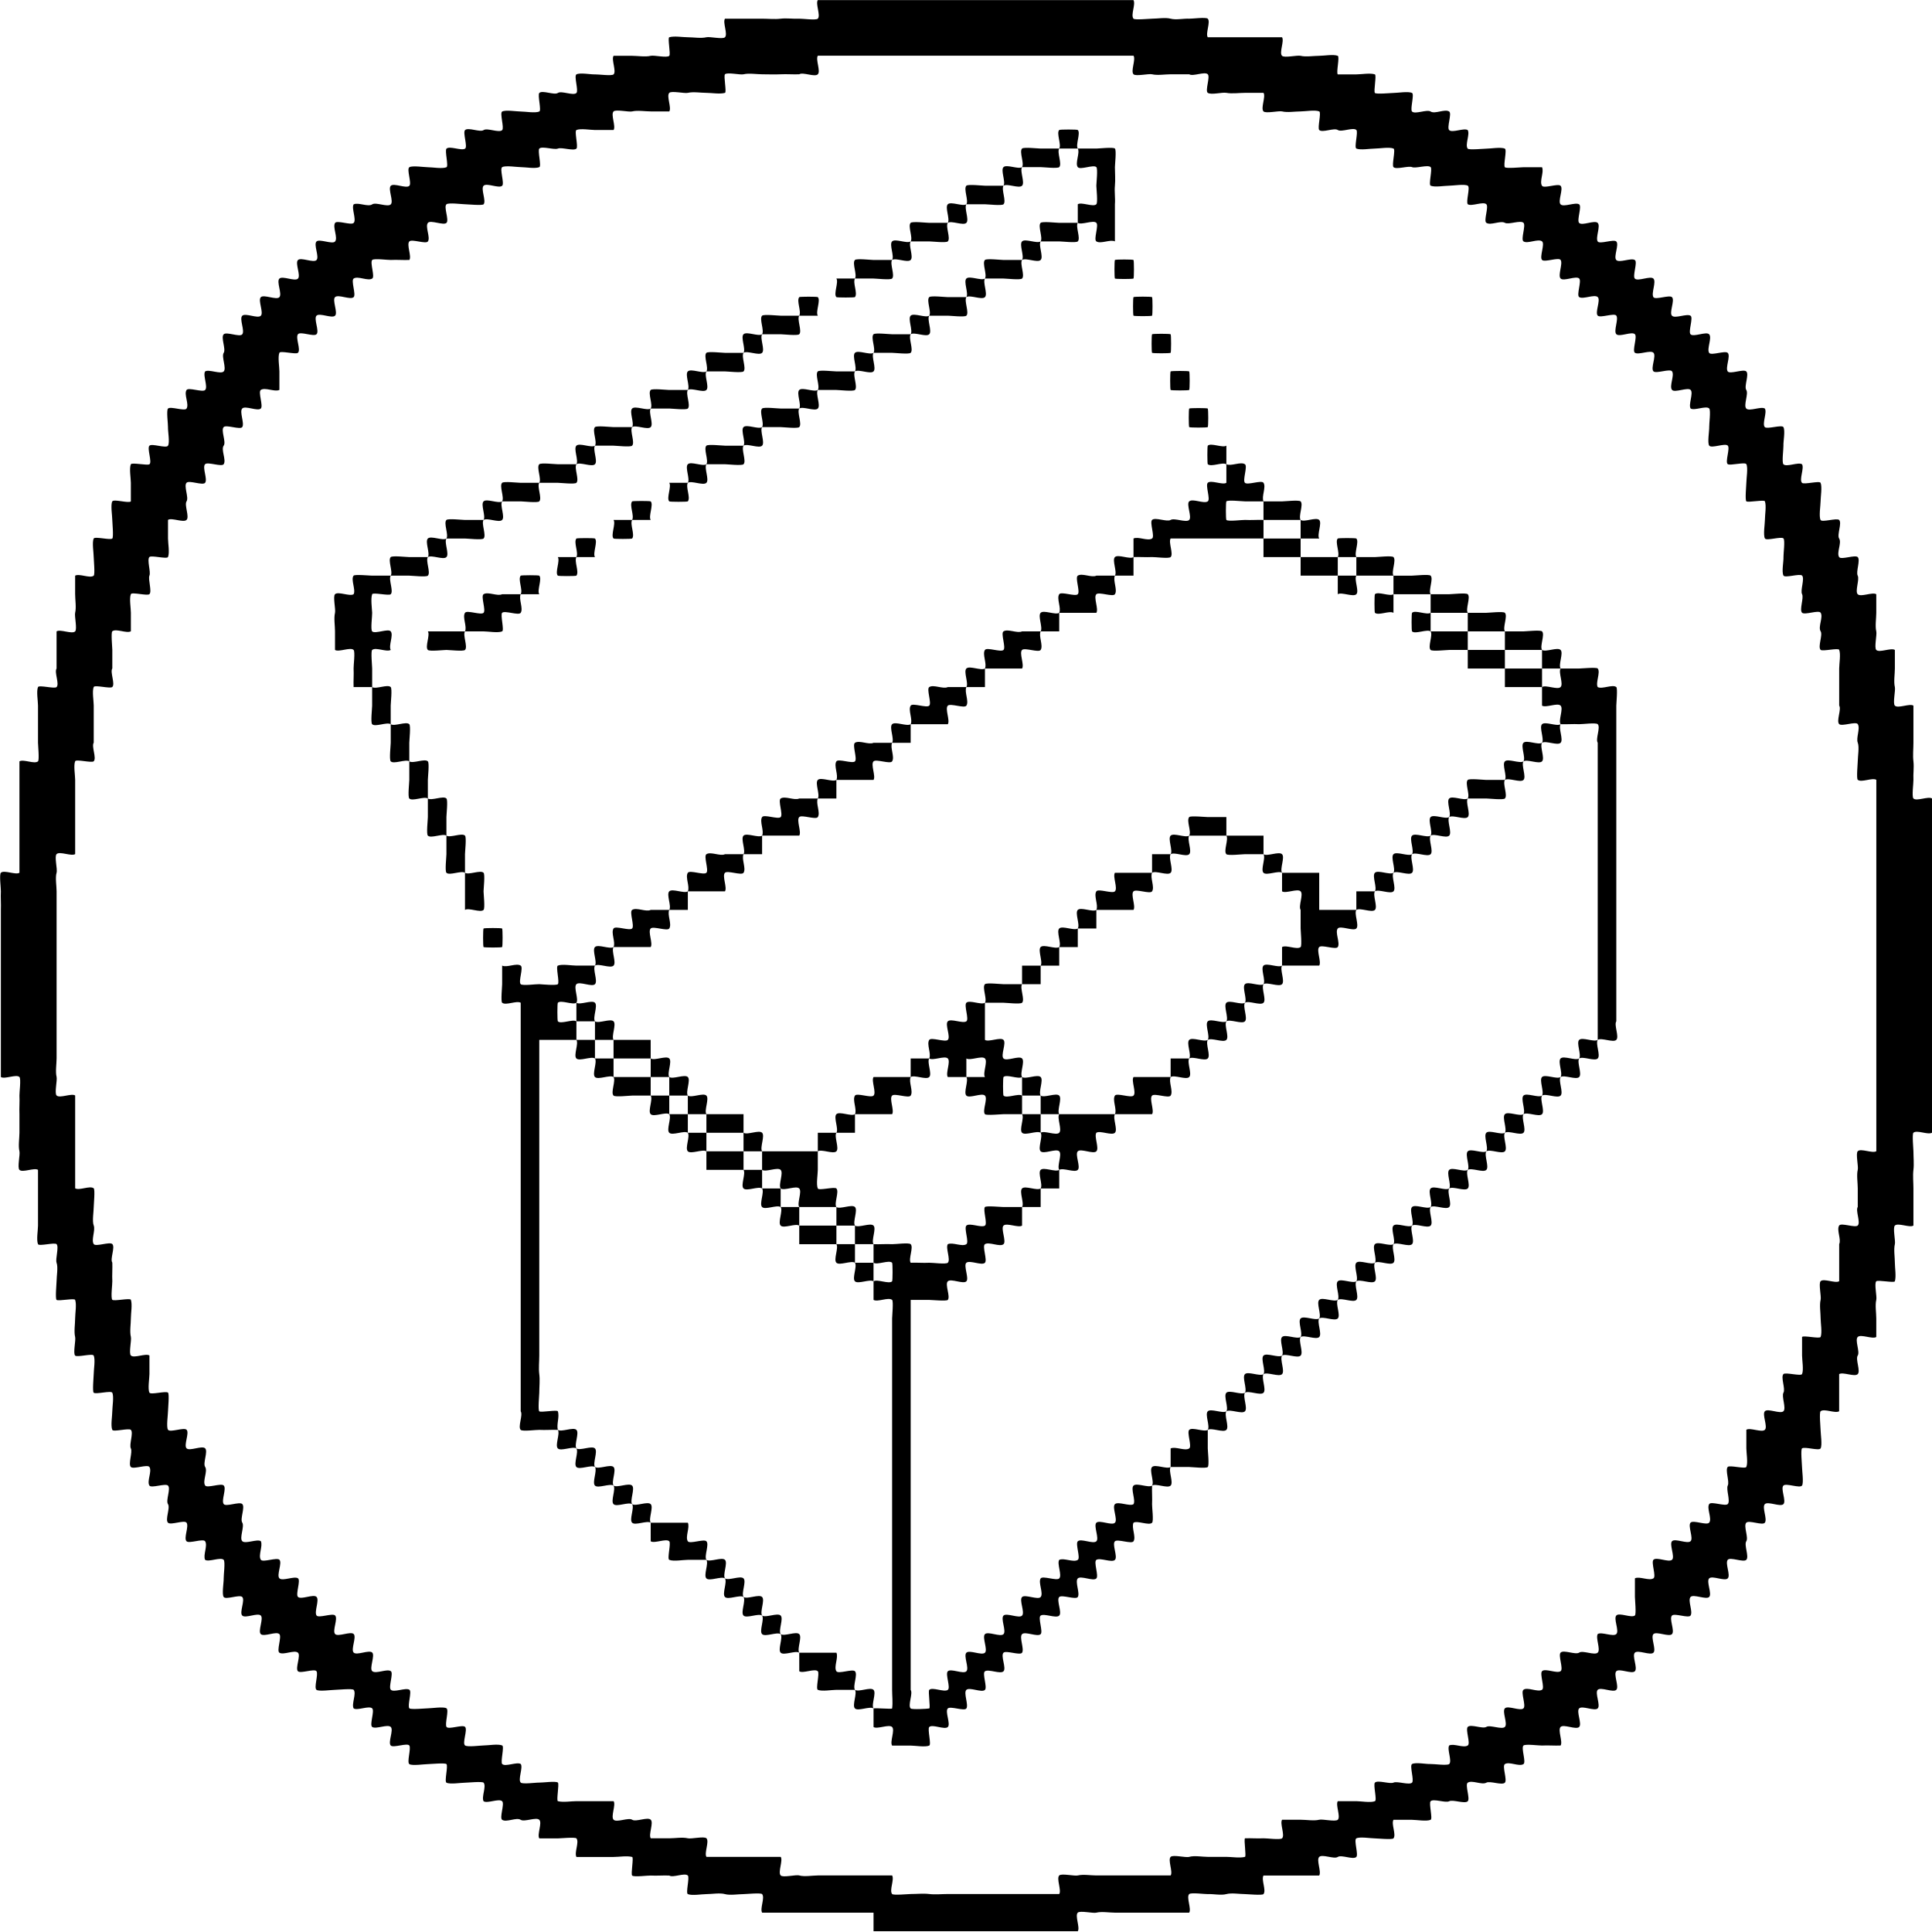 <?xml version="1.0" encoding="utf-8"?>
<!-- Generator: Adobe Illustrator 15.1.0, SVG Export Plug-In  -->
<!DOCTYPE svg PUBLIC "-//W3C//DTD SVG 1.1//EN" "http://www.w3.org/Graphics/SVG/1.1/DTD/svg11.dtd">
<svg version="1.1"
	 xmlns="http://www.w3.org/2000/svg" xmlns:xlink="http://www.w3.org/1999/xlink" xmlns:a="http://ns.adobe.com/AdobeSVGViewerExtensions/3.0/"
	 x="0px" y="0px" width="100px" height="100px" viewBox="0 0 100 100" overflow="visible" enable-background="new 0 0 100 100"
	 xml:space="preserve">
<defs>
</defs>
<path fill-rule="evenodd" clip-rule="evenodd" d="M55.786,99.961c-0.32,0-0.64,0-0.961,0c-0.32,0-0.64,0-0.961,0
	c-0.641,0-1.283,0-1.923,0c-0.321,0-0.64,0-0.961,0c-0.64,0-1.282,0-1.922,0c-1.282,0-2.563,0-3.844,0c0-0.32,0-0.641,0-0.961
	c-0.641,0-1.282,0-1.922,0c-1.282,0-2.563,0-3.845,0c-0.125-0.218,0.157-0.771,0-0.961c-0.062-0.077-0.847,0-0.961,0
	c-0.274,0-0.699,0.073-0.961,0c-0.262-0.075-0.687,0-0.961,0c-0.234,0-0.749,0.091-0.961,0c-0.121-0.052,0.101-0.859,0-0.961
	c-0.16-0.16-0.769,0.127-0.961,0c-0.32-0.014-0.642,0.017-0.961,0c-0.14-0.009-0.87,0.09-0.961,0c-0.078-0.078,0.09-0.938,0-0.962
	c-0.266-0.072-0.685,0-0.961,0c-0.641,0-1.282,0-1.923,0c-0.125-0.218,0.157-0.77,0-0.961c-0.062-0.076-0.847,0-0.961,0
	c-0.32,0-0.64,0-0.961,0c-0.128-0.192,0.16-0.801,0-0.961c-0.159-0.159-0.768,0.122-0.961,0c-0.226-0.146-0.738,0.148-0.961,0
	c-0.154-0.103,0.135-0.827,0-0.961c-0.16-0.161-0.769,0.128-0.961,0c-0.126-0.218,0.157-0.771,0-0.961c-0.062-0.077-0.848,0-0.961,0
	c-0.222,0-0.764,0.093-0.961,0c-0.12-0.057,0.092-0.849,0-0.962c-0.063-0.076-0.847,0-0.961,0c-0.175,0-0.822,0.096-0.961,0
	c-0.139-0.096,0.099-0.812,0-0.961c-0.103-0.154-0.827,0.134-0.961,0c-0.16-0.161,0.16-0.801,0-0.961
	c-0.16-0.161-0.769,0.128-0.961,0c-0.154-0.103,0.134-0.828,0-0.961c-0.16-0.161-0.769,0.128-0.961,0
	c-0.126-0.218,0.157-0.771,0-0.962c-0.063-0.076-0.847,0-0.962,0c-0.164,0-0.836,0.094-0.961,0c-0.146-0.109,0.106-0.803,0-0.962
	c-0.102-0.152-0.826,0.135-0.961,0c-0.153-0.151,0.163-0.82,0-0.961c-0.186-0.16-0.755,0.139-0.961,0
	c-0.154-0.102,0.135-0.826,0-0.961c-0.163-0.162-0.79,0.156-0.961,0c-0.162-0.147,0.156-0.805,0-0.961
	c-0.16-0.16-0.801,0.161-0.961,0c-0.161-0.16,0.16-0.8,0-0.961c-0.142-0.141-0.847,0.158-0.961,0c-0.102-0.14,0.009-0.781,0-0.962
	c-0.007-0.14,0.091-0.869,0-0.961c-0.16-0.16-0.769,0.129-0.961,0c-0.119-0.24,0.147-0.739,0-0.961
	c-0.103-0.154-0.827,0.135-0.961,0c-0.163-0.162,0.138-0.772,0-0.961c-0.116-0.158-0.819,0.143-0.961,0
	c-0.16-0.16,0.128-0.77,0-0.961c-0.128-0.192,0.16-0.801,0-0.961c-0.13-0.13-0.867,0.149-0.961,0c-0.144-0.229,0.148-0.737,0-0.962
	c-0.103-0.154-0.827,0.135-0.961,0c-0.149-0.148,0.1-0.768,0-0.961c-0.1-0.194,0.149-0.812,0-0.961c-0.101-0.102-0.91,0.121-0.961,0
	c-0.091-0.212,0-0.728,0-0.961c0-0.218,0.093-0.77,0-0.961c-0.06-0.123-0.846,0.093-0.962,0c-0.075-0.062,0-0.848,0-0.962
	c0-0.226,0.093-0.759,0-0.961c-0.058-0.127-0.854,0.105-0.961,0c-0.117-0.117,0.043-0.791,0-0.961c-0.068-0.273,0-0.679,0-0.961
	c0-0.251,0.085-0.728,0-0.961c-0.036-0.101-0.866,0.077-0.961,0c-0.076-0.063,0-0.848,0-0.962c0-0.247,0.087-0.73,0-0.961
	c-0.07-0.186,0.134-0.827,0-0.961c-0.101-0.102-0.91,0.12-0.961,0c-0.091-0.213,0-0.729,0-0.961c0-0.32,0-0.642,0-0.962
	c0-0.642,0-1.281,0-1.923c-0.192-0.128-0.801,0.161-0.961,0c-0.118-0.117,0.042-0.79,0-0.961c-0.068-0.272,0-0.679,0-0.961
	c0-0.319,0-0.641,0-0.961c-0.014-0.319,0.017-0.643,0-0.962c-0.007-0.14,0.091-0.869,0-0.961c-0.16-0.16-0.769,0.129-0.961,0
	c0-0.319,0-0.641,0-0.961c0-0.641,0-1.281,0-1.922s0-1.282,0-1.923c0-1.281,0-2.563,0-3.844c0.014-0.32-0.017-0.642,0-0.961
	c0.008-0.141-0.091-0.87,0-0.961c0.161-0.161,0.769,0.128,0.961,0c0-0.32,0-0.641,0-0.961c0-0.641,0-1.282,0-1.923
	c0-0.32,0-0.641,0-0.961c0-0.641,0-1.281,0-1.922c0.218-0.126,0.769,0.157,0.961,0c0.076-0.062,0-0.848,0-0.961
	c0-0.32,0-0.642,0-0.961s0-0.641,0-0.961c0-0.234-0.091-0.75,0-0.961c0.052-0.121,0.86,0.102,0.961,0
	c0.16-0.161-0.128-0.769,0-0.961c0-0.641,0-1.282,0-1.922c0.192-0.129,0.801,0.16,0.961,0c0.117-0.117-0.042-0.791,0-0.961
	c0.068-0.273,0-0.679,0-0.962c0-0.32,0-0.641,0-0.961c0.218-0.125,0.77,0.157,0.961,0c0.076-0.062,0-0.847,0-0.961
	c0-0.222-0.093-0.764,0-0.961c0.058-0.12,0.849,0.092,0.962,0c0.076-0.062,0-0.848,0-0.961c0-0.202-0.096-0.789,0-0.961
	c0.075-0.136,0.836,0.109,0.961,0c0-0.32,0-0.641,0-0.961c0-0.228-0.092-0.757,0-0.961c0.047-0.105,0.851,0.073,0.961,0
	c0.153-0.103-0.135-0.827,0-0.961c0.132-0.131,0.863,0.152,0.961,0c0.103-0.16-0.01-0.766,0-0.961c0.007-0.141-0.091-0.87,0-0.961
	c0.132-0.132,0.863,0.151,0.961,0c0.146-0.226-0.148-0.739,0-0.961c0.102-0.154,0.827,0.134,0.961,0c0.16-0.161-0.128-0.769,0-0.961
	c0.192-0.129,0.801,0.16,0.961,0c0.16-0.161-0.128-0.769,0-0.961c0.128-0.192-0.16-0.801,0-0.961c0.15-0.15,0.829,0.162,0.961,0
	c0.148-0.181-0.164-0.797,0-0.961c0.16-0.16,0.801,0.161,0.961,0c0.16-0.16-0.16-0.801,0-0.961c0.156-0.156,0.813,0.163,0.961,0
	c0.156-0.17-0.163-0.798,0-0.961c0.16-0.16,0.802,0.161,0.961,0c0.16-0.16-0.16-0.8,0-0.961c0.158-0.158,0.809,0.162,0.961,0
	c0.158-0.167-0.162-0.798,0-0.961c0.152-0.152,0.825,0.163,0.961,0c0.161-0.189-0.139-0.752,0-0.961
	c0.103-0.154,0.827,0.134,0.962,0c0.16-0.161-0.128-0.769,0-0.961c0.241-0.118,0.74,0.148,0.961,0c0.191-0.129,0.801,0.161,0.961,0
	c0.16-0.161-0.16-0.801,0-0.961c0.16-0.16,0.801,0.16,0.961,0c0.134-0.135-0.154-0.859,0-0.961c0.143-0.096,0.782,0,0.961,0
	c0.234,0,0.75,0.091,0.961,0c0.12-0.051-0.101-0.86,0-0.961c0.158-0.158,0.767,0.121,0.961,0c0.15-0.094-0.129-0.832,0-0.961
	c0.16-0.16,0.769,0.127,0.961,0c0.192-0.128,0.801,0.159,0.961,0c0.117-0.118-0.139-0.886,0-0.962c0.178-0.095,0.755,0,0.961,0
	c0.234,0,0.75,0.092,0.961,0c0.121-0.051-0.101-0.859,0-0.961c0.16-0.159,0.769,0.128,0.961,0c0.192-0.127,0.801,0.16,0.961,0
	c0.119-0.118-0.14-0.884,0-0.961c0.188-0.102,0.745,0.011,0.961,0c0.141-0.008,0.871,0.091,0.961,0c0.16-0.159-0.128-0.769,0-0.961
	c0.32,0,0.641,0,0.961,0c0.282,0,0.688,0.068,0.961,0c0.171-0.042,0.844,0.118,0.961,0c0.083-0.083-0.097-0.931,0-0.961
	c0.255-0.077,0.693,0,0.961,0c0.283,0,0.688,0.067,0.961,0c0.171-0.043,0.844,0.117,0.961,0c0.16-0.159-0.128-0.769,0-0.961
	c0.32,0,0.641,0,0.961,0s0.641,0,0.961,0c0.311,0,0.653,0.038,0.961,0c0.314-0.037,0.645,0.017,0.961,0
	c0.14-0.007,0.87,0.091,0.961,0c0.16-0.16-0.128-0.769,0-0.961c0.641,0,1.282,0,1.922,0c0.32,0,0.641,0,0.961,0
	c0.64,0,1.281,0,1.922,0c1.282,0,2.562,0,3.845,0c0.321,0,0.64,0,0.961,0c0.64,0,1.282,0,1.923,0c1.282,0,2.562,0,3.844,0
	c0.321,0,0.642,0,0.962,0c0.126,0.218-0.157,0.77,0,0.961c0.062,0.076,0.847,0,0.961,0c0.276,0,0.695-0.072,0.961,0
	c0.278,0.075,0.673-0.015,0.961,0c0.142,0.008,0.871-0.091,0.961,0c0.16,0.16-0.127,0.769,0,0.961c1.283,0,2.563,0,3.846,0
	c0.128,0.192-0.16,0.802,0,0.961c0.117,0.118,0.79-0.042,0.961,0c0.272,0.068,0.679,0,0.962,0c0.241,0,0.739-0.088,0.961,0
	c0.11,0.044-0.089,0.862,0,0.961c0.32,0,0.64,0,0.961,0c0.256,0,0.721-0.083,0.961,0c0.097,0.034-0.075,0.869,0,0.961
	c0.062,0.076,0.847,0,0.961,0c0.219,0,0.769-0.094,0.961,0c0.132,0.064-0.109,0.852,0,0.961c0.158,0.159,0.769-0.123,0.962,0
	c0.226,0.145,0.737-0.148,0.961,0c0.154,0.103-0.136,0.827,0,0.962c0.159,0.159,0.769-0.128,0.961,0c0.125,0.217-0.157,0.77,0,0.961
	c0.062,0.076,0.847,0,0.961,0c0.222,0,0.765-0.094,0.961,0c0.121,0.056-0.091,0.848,0,0.961c0.062,0.076,0.847,0,0.962,0
	c0.321,0,0.641,0,0.961,0c0.118,0.243-0.148,0.74,0,0.961c0.103,0.154,0.825-0.135,0.961,0c0.16,0.16-0.159,0.8,0,0.961
	c0.16,0.161,0.77-0.129,0.961,0c0.154,0.103-0.135,0.827,0,0.961c0.16,0.161,0.802-0.161,0.961,0c0.16,0.161-0.127,0.769,0,0.961
	c0.103,0.154,0.826-0.134,0.962,0c0.16,0.161-0.159,0.8,0,0.961c0.16,0.161,0.769-0.128,0.961,0c0.154,0.103-0.135,0.827,0,0.961
	c0.159,0.159,0.806-0.161,0.961,0c0.162,0.167-0.13,0.765,0,0.961c0.103,0.154,0.827-0.134,0.961,0c0.16,0.161-0.159,0.801,0,0.961
	c0.16,0.161,0.77-0.128,0.961,0c0.154,0.102-0.134,0.827,0,0.961c0.156,0.156,0.815-0.162,0.963,0c0.161,0.18-0.136,0.759,0,0.961
	c0.102,0.154,0.825-0.134,0.961,0c0.162,0.163-0.139,0.772,0,0.961c0.116,0.158,0.818-0.142,0.961,0c0.159,0.16-0.128,0.769,0,0.961
	c0.127,0.192-0.16,0.8,0,0.961c0.159,0.16,0.769-0.129,0.961,0c0.128,0.192-0.16,0.8,0,0.961c0.117,0.118,0.884-0.14,0.961,0
	c0.102,0.187-0.012,0.743,0,0.961c0.008,0.141-0.091,0.87,0,0.961c0.159,0.161,0.769-0.128,0.962,0c0.127,0.192-0.16,0.8,0,0.961
	c0.101,0.102,0.909-0.121,0.961,0c0.09,0.212,0,0.728,0,0.961c0,0.208-0.096,0.781,0,0.961c0.071,0.137,0.845-0.117,0.961,0
	c0.158,0.159-0.124,0.768,0,0.961c0.145,0.227-0.148,0.738,0,0.961c0.103,0.154,0.826-0.134,0.961,0
	c0.152,0.152-0.105,0.767,0,0.961c0.104,0.194-0.152,0.81,0,0.961c0.159,0.161,0.769-0.128,0.961,0c0,0.321,0,0.642,0,0.962
	c0,0.282-0.067,0.688,0,0.961c0.043,0.171-0.117,0.844,0,0.961c0.159,0.16,0.769-0.129,0.962,0c0,0.32,0,0.641,0,0.961
	c0,0.283-0.068,0.688,0,0.961c0.042,0.171-0.118,0.844,0,0.961c0.159,0.161,0.769-0.129,0.961,0c0,0.32,0,0.641,0,0.961
	s0,0.641,0,0.961c0,0.311-0.038,0.653,0,0.961c0.037,0.313-0.018,0.645,0,0.961c0.007,0.141-0.092,0.87,0,0.961
	c0.159,0.161,0.769-0.128,0.961,0c0,0.641,0,1.281,0,1.922c0,0.32,0,0.641,0,0.961c0,0.641,0,1.281,0,1.922c0,1.281,0,2.563,0,3.844
	s0,2.563,0,3.845c0,0.641,0,1.281,0,1.922c0,0.642,0,1.282,0,1.923c0,0.32,0,0.642,0,0.961c-0.218,0.126-0.771-0.156-0.961,0
	c-0.076,0.062,0,0.848,0,0.961c0,0.312,0.037,0.653,0,0.961c-0.038,0.309,0,0.651,0,0.961c0,0.643,0,1.282,0,1.924
	c-0.192,0.127-0.802-0.161-0.961,0c-0.118,0.116,0.042,0.79,0,0.961c-0.068,0.272,0,0.679,0,0.961c0,0.267,0.076,0.707,0,0.961
	c-0.03,0.097-0.879-0.082-0.962,0c-0.117,0.118,0.043,0.79,0,0.962c-0.067,0.272,0,0.678,0,0.961c0,0.319,0,0.641,0,0.961
	c-0.192,0.128-0.802-0.161-0.961,0c-0.16,0.16,0.128,0.769,0,0.961c-0.127,0.192,0.159,0.801,0,0.961
	c-0.16,0.16-0.769-0.127-0.961,0c0,0.641,0,1.282,0,1.923c-0.218,0.125-0.771-0.157-0.961,0c-0.077,0.062,0,0.848,0,0.961
	c0,0.193,0.096,0.8,0,0.961c-0.083,0.14-0.829-0.108-0.961,0c-0.077,0.062,0,0.848,0,0.961c0,0.174,0.094,0.825,0,0.962
	c-0.11,0.155-0.824-0.139-0.962,0c-0.16,0.16,0.159,0.801,0,0.961c-0.16,0.16-0.802-0.16-0.961,0c-0.164,0.163,0.142,0.774,0,0.961
	c-0.122,0.16-0.816-0.145-0.961,0c-0.16,0.16,0.127,0.769,0,0.961c-0.128,0.193,0.159,0.801,0,0.961c-0.15,0.15-0.829-0.161-0.961,0
	c-0.149,0.182,0.163,0.798,0,0.961c-0.16,0.162-0.802-0.16-0.961,0c-0.16,0.162,0.159,0.802,0,0.962
	c-0.156,0.155-0.816-0.162-0.963,0c-0.161,0.18,0.136,0.758,0,0.961c-0.102,0.154-0.825-0.135-0.961,0
	c-0.163,0.163,0.156,0.791,0,0.961c-0.147,0.163-0.805-0.155-0.961,0c-0.159,0.161,0.16,0.801,0,0.961
	c-0.159,0.161-0.801-0.16-0.961,0c-0.161,0.162,0.16,0.798,0,0.961c-0.157,0.162-0.801-0.159-0.961,0
	c-0.159,0.162,0.16,0.802,0,0.962c-0.159,0.161-0.802-0.16-0.962,0c-0.159,0.161,0.16,0.801,0,0.962
	c-0.159,0.16-0.801-0.161-0.961,0c-0.159,0.16,0.16,0.8,0,0.961c-0.159,0.16-0.801-0.161-0.961,0c-0.159,0.16,0.128,0.769,0,0.961
	c-0.319,0.013-0.642-0.017-0.961,0c-0.141,0.007-0.87-0.091-0.961,0c-0.133,0.133,0.152,0.863,0,0.961
	c-0.226,0.146-0.738-0.147-0.962,0c-0.153,0.102,0.136,0.827,0,0.962c-0.151,0.15-0.767-0.107-0.961,0
	c-0.236,0.13-0.737-0.149-0.961,0c-0.154,0.102,0.136,0.826,0,0.961c-0.149,0.149-0.768-0.1-0.961,0s-0.812-0.149-0.961,0
	c-0.102,0.102,0.12,0.909,0,0.961c-0.212,0.091-0.728,0-0.962,0c-0.321,0-0.64,0-0.961,0c-0.126,0.218,0.157,0.77,0,0.961
	c-0.062,0.076-0.847,0-0.961,0c-0.203,0-0.789-0.096-0.961,0c-0.142,0.079,0.12,0.841,0,0.961c-0.16,0.16-0.77-0.127-0.961,0
	c-0.193,0.129-0.802-0.161-0.961,0c-0.161,0.16,0.127,0.769,0,0.962c-0.322,0-0.642,0-0.962,0c-0.641,0-1.282,0-1.922,0
	c-0.126,0.218,0.157,0.769,0,0.961c-0.062,0.075-0.847,0-0.961,0c-0.276,0-0.695-0.073-0.961,0c-0.279,0.075-0.673-0.015-0.963,0
	c-0.14,0.007-0.869-0.092-0.961,0c-0.159,0.16,0.129,0.769,0,0.961c-0.64,0-1.281,0-1.922,0c-0.32,0-0.64,0-0.961,0
	c-0.32,0-0.641,0-0.962,0c-0.279,0-0.692-0.07-0.961,0c-0.172,0.045-0.842-0.119-0.961,0C55.627,99.16,55.914,99.77,55.786,99.961z
	 M42.33,3.845c-0.16,0.16-0.769-0.127-0.961,0c-0.319,0.013-0.641-0.016-0.961,0c-0.318,0.015-0.643,0-0.961,0
	c-0.282,0-0.688-0.068-0.961,0c-0.17,0.043-0.844-0.118-0.961,0c-0.083,0.083,0.096,0.931,0,0.961c-0.255,0.077-0.693,0-0.961,0
	c-0.282,0-0.688-0.067-0.961,0c-0.171,0.043-0.844-0.117-0.961,0c-0.16,0.16,0.128,0.769,0,0.961c-0.321,0-0.641,0-0.961,0
	c-0.283,0-0.688-0.067-0.961,0c-0.171,0.043-0.844-0.117-0.961,0c-0.16,0.16,0.128,0.769,0,0.962c-0.321,0-0.641,0-0.961,0
	c-0.233,0-0.749-0.091-0.961,0c-0.12,0.051,0.101,0.859,0,0.961c-0.14,0.141-0.771-0.081-0.961,0c-0.189,0.081-0.821-0.141-0.961,0
	c-0.101,0.101,0.121,0.91,0,0.961c-0.212,0.091-0.728,0-0.961,0c-0.193,0-0.799-0.096-0.961,0c-0.146,0.086,0.125,0.836,0,0.961
	c-0.161,0.161-0.796-0.159-0.961,0c-0.164,0.157,0.145,0.784,0,0.961c-0.062,0.076-0.848,0-0.961,0c-0.156,0-0.847-0.092-0.961,0
	c-0.162,0.129,0.148,0.813,0,0.961c-0.152,0.152-0.825-0.162-0.961,0c-0.16,0.189,0.139,0.752,0,0.961
	c-0.102,0.154-0.827-0.134-0.961,0c-0.16,0.161,0.128,0.769,0,0.961c-0.32,0.014-0.642-0.017-0.961,0
	c-0.141,0.008-0.87-0.091-0.961,0c-0.132,0.132,0.152,0.863,0,0.961c-0.225,0.146-0.739-0.148-0.961,0
	c-0.154,0.103,0.134,0.827,0,0.961c-0.163,0.163-0.79-0.156-0.962,0c-0.162,0.148,0.156,0.806,0,0.961
	c-0.16,0.161-0.801-0.16-0.961,0c-0.16,0.161,0.16,0.801,0,0.961c-0.145,0.146-0.838-0.16-0.961,0c-0.143,0.186,0.164,0.798,0,0.961
	c-0.101,0.101-0.91-0.121-0.961,0c-0.091,0.212,0,0.728,0,0.961c0,0.32,0,0.641,0,0.961c-0.242,0.118-0.739-0.148-0.961,0
	c-0.154,0.102,0.135,0.827,0,0.961c-0.16,0.16-0.801-0.161-0.961,0c-0.161,0.16,0.128,0.769,0,0.961
	c-0.103,0.154-0.827-0.134-0.961,0c-0.163,0.163,0.14,0.774,0,0.961c-0.155,0.208,0.145,0.744,0,0.961
	c-0.103,0.154-0.826-0.134-0.961,0c-0.163,0.162,0.138,0.772,0,0.961c-0.116,0.159-0.819-0.142-0.961,0
	c-0.16,0.161,0.128,0.769,0,0.961c-0.128,0.193,0.16,0.801,0,0.961c-0.16,0.161-0.769-0.128-0.961,0c0,0.32,0,0.641,0,0.961
	c0,0.234,0.091,0.75,0,0.961c-0.052,0.121-0.86-0.101-0.961,0c-0.141,0.141,0.081,0.771,0,0.961c-0.082,0.19,0.14,0.821,0,0.961
	c-0.101,0.102-0.91-0.121-0.961,0c-0.091,0.212,0,0.728,0,0.962c0,0.32,0,0.641,0,0.961c-0.218,0.126-0.77-0.157-0.961,0
	c-0.076,0.062,0,0.847,0,0.961c0,0.32,0,0.641,0,0.961c-0.128,0.192,0.16,0.8,0,0.961c-0.101,0.102-0.91-0.121-0.962,0
	c-0.091,0.212,0,0.728,0,0.961c0,0.641,0,1.281,0,1.922c-0.127,0.192,0.16,0.8,0,0.961c-0.1,0.102-0.909-0.121-0.961,0
	c-0.091,0.212,0,0.727,0,0.961c0,0.642,0,1.282,0,1.922c0,0.641,0,1.282,0,1.923c-0.192,0.128-0.801-0.161-0.961,0
	c-0.125,0.125,0.054,0.784,0,0.961c-0.077,0.255,0,0.692,0,0.961c0,0.641,0,1.281,0,1.922s0,1.281,0,1.922c0,1.281,0,2.563,0,3.845
	c0,0.32,0,0.641,0,0.961c0,0.282-0.068,0.688,0,0.961c0.042,0.171-0.118,0.844,0,0.961c0.16,0.161,0.769-0.128,0.961,0
	c0,0.643,0,1.282,0,1.923c0,0.32,0,0.642,0,0.961c0,0.642,0,1.281,0,1.922c0.218,0.127,0.77-0.156,0.961,0
	c0.076,0.063,0,0.848,0,0.962c0,0.241-0.088,0.74,0,0.962c0.098,0.242-0.143,0.746,0,0.961c0.103,0.153,0.827-0.135,0.962,0
	c0.16,0.16-0.128,0.769,0,0.961c0.013,0.319-0.017,0.642,0,0.961c0.007,0.141-0.091,0.87,0,0.962c0.086,0.085,0.927-0.103,0.961,0
	c0.082,0.244,0,0.7,0,0.961c0,0.282-0.068,0.688,0,0.961c0.042,0.17-0.117,0.844,0,0.961c0.16,0.16,0.769-0.128,0.961,0
	c0,0.319,0,0.641,0,0.961c0,0.212-0.095,0.776,0,0.962c0.065,0.126,0.841-0.098,0.961,0c0.076,0.062,0,0.848,0,0.961
	c0,0.172-0.096,0.824,0,0.961c0.109,0.156,0.823-0.139,0.961,0c0.16,0.16-0.16,0.801,0,0.961c0.16,0.16,0.801-0.16,0.961,0
	s-0.128,0.77,0,0.961c0.147,0.223-0.148,0.739,0,0.962c0.103,0.153,0.826-0.135,0.961,0c0.162,0.162-0.138,0.771,0,0.961
	c0.116,0.159,0.819-0.142,0.961,0c0.16,0.16-0.128,0.769,0,0.961c0.128,0.193-0.161,0.801,0,0.961c0.16,0.16,0.769-0.128,0.961,0
	c0.118,0.242-0.148,0.74,0,0.961c0.103,0.154,0.826-0.134,0.961,0c0.16,0.161-0.16,0.801,0,0.961c0.16,0.162,0.769-0.128,0.961,0
	c0.154,0.103-0.135,0.827,0,0.962c0.159,0.159,0.805-0.161,0.961,0c0.161,0.166-0.13,0.766,0,0.961c0.103,0.154,0.827-0.135,0.961,0
	c0.164,0.163-0.155,0.791,0,0.961c0.148,0.163,0.806-0.155,0.962,0c0.16,0.161-0.16,0.801,0,0.961c0.16,0.161,0.801-0.16,0.961,0
	c0.153,0.153-0.163,0.821,0,0.961c0.186,0.162,0.755-0.137,0.961,0c0.153,0.103-0.135,0.828,0,0.962c0.159,0.16,0.768-0.125,0.961,0
	c0.145,0.094-0.115,0.821,0,0.962c0.062,0.075,0.847,0,0.961,0c0.177,0,0.82-0.097,0.961,0c0.138,0.094-0.098,0.812,0,0.961
	c0.103,0.153,0.826-0.134,0.961,0c0.144,0.144-0.16,0.842,0,0.961c0.125,0.094,0.797,0,0.961,0c0.233,0,0.749-0.091,0.961,0
	c0.121,0.051-0.101,0.86,0,0.961c0.16,0.16,0.769-0.129,0.961,0c0.128,0.184-0.16,0.813,0,0.962c0.101,0.093,0.813-0.009,0.961,0
	c0.14,0.007,0.87-0.092,0.961,0c0.078,0.077-0.09,0.936,0,0.961c0.266,0.071,0.685,0,0.961,0c0.641,0,1.282,0,1.923,0
	c0.128,0.191-0.16,0.8,0,0.961c0.16,0.16,0.769-0.129,0.961,0c0.192,0.128,0.801-0.161,0.961,0c0.16,0.16-0.128,0.769,0,0.961
	c0.32,0,0.64,0,0.961,0c0.283,0,0.688-0.068,0.961,0c0.17,0.043,0.844-0.117,0.961,0c0.16,0.16-0.128,0.769,0,0.961
	c1.282,0,2.563,0,3.845,0c0.128,0.192-0.16,0.802,0,0.962c0.124,0.124,0.784-0.054,0.961,0c0.255,0.076,0.693,0,0.961,0
	c0.641,0,1.282,0,1.922,0s1.282,0,1.922,0c0.125,0.218-0.157,0.769,0,0.961c0.062,0.075,0.847,0,0.961,0
	c0.311,0,0.653-0.037,0.961,0c0.308,0.036,0.65,0,0.961,0c0.64,0,1.282,0,1.922,0c1.282,0,2.563,0,3.845,0
	c0.127-0.193-0.159-0.801,0-0.961c0.117-0.118,0.791,0.042,0.961,0c0.273-0.069,0.679,0,0.961,0c0.321,0,0.641,0,0.961,0
	c0.321,0,0.642,0,0.962,0c0.641,0,1.282,0,1.922,0c0.128-0.193-0.159-0.802,0-0.962c0.124-0.125,0.784,0.054,0.961,0
	c0.256-0.077,0.693,0,0.961,0c0.321,0,0.641,0,0.963,0c0.275,0,0.695,0.072,0.961,0c0.08-0.022-0.066-0.879,0-0.961
	c0.318-0.013,0.642,0.018,0.961,0c0.141-0.008,0.869,0.091,0.961,0c0.159-0.161-0.128-0.769,0-0.961c0.32,0,0.64,0,0.961,0
	c0.283,0,0.688,0.068,0.962,0c0.17-0.044,0.843,0.117,0.961,0c0.159-0.161-0.129-0.77,0-0.961c0.32,0,0.64,0,0.961,0
	c0.233,0,0.749,0.091,0.961,0c0.12-0.052-0.102-0.859,0-0.961c0.145-0.146,0.77,0.087,0.961,0c0.191-0.089,0.817,0.144,0.961,0
	c0.119-0.119-0.14-0.885,0-0.962c0.188-0.102,0.744,0.012,0.962,0c0.14-0.008,0.869,0.091,0.961,0c0.159-0.161-0.128-0.769,0-0.961
	c0.241-0.118,0.739,0.148,0.961,0c0.154-0.103-0.135-0.827,0-0.961c0.158-0.158,0.769,0.118,0.961,0
	c0.193-0.119,0.804,0.157,0.961,0c0.159-0.161-0.159-0.801,0-0.961c0.159-0.161,0.803,0.16,0.962,0c0.146-0.146-0.16-0.838,0-0.962
	c0.202-0.156,0.746,0.144,0.961,0c0.154-0.102-0.136-0.827,0-0.962c0.162-0.162,0.773,0.139,0.961,0
	c0.159-0.116-0.142-0.818,0-0.961c0.16-0.16,0.77,0.13,0.961,0c0.193-0.128,0.802,0.161,0.961,0c0.16-0.16-0.127-0.768,0-0.961
	c0.193-0.128,0.803,0.161,0.962,0c0.162-0.161-0.158-0.796,0-0.961c0.157-0.163,0.782,0.146,0.961,0c0.076-0.062,0-0.848,0-0.961
	c0-0.319,0-0.641,0-0.962c0.242-0.118,0.74,0.148,0.961,0c0.154-0.102-0.135-0.826,0-0.961c0.164-0.162,0.791,0.156,0.961,0
	c0.163-0.146-0.155-0.805,0-0.961c0.16-0.16,0.802,0.16,0.961,0c0.16-0.16-0.159-0.801,0-0.961c0.147-0.146,0.836,0.16,0.963,0
	c0.157-0.201-0.144-0.747,0-0.961c0.102-0.154,0.825,0.134,0.961,0c0.149-0.149-0.1-0.769,0-0.961c0.1-0.194-0.149-0.812,0-0.962
	c0.101-0.102,0.909,0.122,0.961,0c0.091-0.212,0-0.727,0-0.961c0-0.32,0-0.641,0-0.961c0.192-0.128,0.801,0.16,0.961,0
	c0.159-0.16-0.16-0.801,0-0.961c0.159-0.16,0.801,0.16,0.961,0c0.154-0.155-0.113-0.768,0-0.961c0.112-0.194-0.155-0.808,0-0.962
	c0.102-0.102,0.91,0.122,0.962,0c0.09-0.212,0-0.727,0-0.961c0-0.32,0-0.642,0-0.961c0.099-0.089,0.916,0.11,0.961,0
	c0.087-0.222,0-0.721,0-0.961c0-0.283-0.068-0.688,0-0.961c0.043-0.172-0.117-0.844,0-0.962c0.159-0.161,0.768,0.129,0.961,0
	c0-0.642,0-1.281,0-1.922c0.118-0.242-0.148-0.74,0-0.961c0.103-0.154,0.826,0.133,0.961,0c0.159-0.161-0.127-0.77,0-0.962
	c0-0.319,0-0.642,0-0.962c0-0.282-0.067-0.688,0-0.961c0.043-0.17-0.117-0.844,0-0.961c0.159-0.16,0.769,0.129,0.961,0
	c0-0.641,0-1.28,0-1.922c0-0.319,0-0.641,0-0.962c0-0.641,0-1.28,0-1.922c0-0.32,0-0.641,0-0.961c0-0.641,0-1.281,0-1.923
	c0-0.641,0-1.281,0-1.922c0-0.641,0-1.281,0-1.922c0-0.32,0-0.641,0-0.961c0-0.641,0-1.282,0-1.922c0-0.32,0-0.641,0-0.961
	c0-0.641,0-1.282,0-1.923c0-0.641,0-1.281,0-1.922c-0.218-0.125-0.77,0.157-0.961,0c-0.076-0.062,0-0.847,0-0.961
	c0-0.241,0.088-0.74,0-0.961c-0.098-0.244,0.143-0.747,0-0.961c-0.103-0.154-0.825,0.134-0.961,0c-0.16-0.161,0.127-0.769,0-0.961
	c0-0.32,0-0.642,0-0.961s0-0.641,0-0.961c0-0.244,0.088-0.736,0-0.961c-0.045-0.114-0.865,0.094-0.961,0
	c-0.159-0.159,0.123-0.768,0-0.961c-0.146-0.226,0.148-0.738,0-0.961c-0.103-0.154-0.826,0.134-0.961,0
	c-0.15-0.151,0.103-0.767,0-0.962c-0.103-0.194,0.149-0.81,0-0.961c-0.119-0.118-0.885,0.14-0.962,0
	c-0.103-0.187,0.012-0.743,0-0.961c-0.008-0.141,0.091-0.87,0-0.961c-0.117-0.117-0.886,0.14-0.961,0c-0.097-0.177,0-0.755,0-0.961
	c0-0.256,0.083-0.721,0-0.961c-0.033-0.096-0.869,0.075-0.961,0c-0.076-0.062,0-0.848,0-0.961c0-0.2,0.096-0.791,0-0.961
	c-0.069-0.124-0.833,0.085-0.961,0c-0.154-0.103,0.134-0.827,0-0.961c-0.145-0.144-0.842,0.16-0.961,0
	c-0.102-0.134,0.009-0.785,0-0.961c-0.009-0.141,0.09-0.87,0-0.961c-0.16-0.161-0.77,0.128-0.963,0c-0.127-0.193,0.16-0.801,0-0.961
	c-0.15-0.152-0.823,0.162-0.961,0c-0.159-0.19,0.14-0.753,0-0.961c-0.102-0.154-0.825,0.134-0.961,0
	c-0.161-0.162,0.159-0.796,0-0.961c-0.151-0.16-0.773,0.125-0.961,0c-0.153-0.102,0.135-0.827,0-0.961
	c-0.159-0.16-0.801,0.161-0.961,0c-0.159-0.16,0.128-0.769,0-0.961c-0.103-0.154-0.826,0.134-0.962,0
	c-0.157-0.158,0.162-0.807,0-0.961c-0.169-0.16-0.764,0.131-0.961,0c-0.153-0.102,0.136-0.827,0-0.961
	c-0.159-0.16-0.801,0.161-0.961,0c-0.159-0.16,0.128-0.769,0-0.961c-0.103-0.153-0.826,0.135-0.961,0
	c-0.148-0.148,0.161-0.832,0-0.961c-0.197-0.159-0.749,0.142-0.961,0c-0.154-0.103,0.135-0.827,0-0.961
	c-0.153-0.153-0.768,0.108-0.962,0c-0.236-0.131-0.737,0.149-0.961,0c-0.154-0.103,0.136-0.827,0-0.961
	c-0.159-0.161-0.769,0.128-0.961,0c-0.11-0.129,0.14-0.88,0-0.961c-0.165-0.096-0.765,0-0.961,0c-0.234,0-0.749,0.091-0.961,0
	c-0.121-0.052,0.102-0.86,0-0.961c-0.142-0.141-0.772,0.081-0.962,0s-0.82,0.141-0.961,0c-0.102-0.101,0.121-0.91,0-0.961
	c-0.212-0.091-0.727,0-0.961,0c-0.227,0-0.758,0.092-0.961,0c-0.126-0.058,0.104-0.856,0-0.961c-0.16-0.16-0.77,0.127-0.961,0
	c-0.193-0.128-0.802,0.159-0.961,0c-0.102-0.102,0.119-0.91,0-0.962c-0.212-0.09-0.728,0-0.962,0c-0.282,0-0.688,0.068-0.961,0
	c-0.171-0.042-0.844,0.118-0.961,0c-0.16-0.159,0.127-0.769,0-0.961c-0.321,0-0.641,0-0.961,0c-0.298,0-0.67,0.055-0.961,0
	c-0.221-0.042-0.781,0.12-0.963,0c-0.153-0.102,0.136-0.826,0-0.961c-0.159-0.159-0.768,0.127-0.961,0c-0.32,0-0.64,0-0.961,0
	c-0.282,0-0.688,0.067-0.961,0c-0.17-0.043-0.844,0.117-0.961,0c-0.159-0.159,0.128-0.769,0-0.961c-1.282,0-2.562,0-3.845,0
	c-1.281,0-2.562,0-3.845,0s-2.562,0-3.845,0c-1.282,0-2.563,0-3.844,0c-0.321,0-0.641,0-0.961,0
	C42.202,3.076,42.49,3.686,42.33,3.845z"/>
<path fill-rule="evenodd" clip-rule="evenodd" d="M54.825,7.689c0.127-0.192-0.159-0.802,0-0.961c0.031-0.032,0.929-0.032,0.961,0
	c0.16,0.159-0.127,0.769,0,0.961C55.466,7.689,55.146,7.689,54.825,7.689z"/>
<path fill-rule="evenodd" clip-rule="evenodd" d="M52.902,8.65c0.128-0.192-0.159-0.802,0-0.961c0.085-0.084,0.83,0,0.962,0
	c0.321,0,0.641,0,0.961,0c-0.128,0.192,0.16,0.801,0,0.961c-0.085,0.085-0.83,0-0.961,0C53.544,8.65,53.224,8.65,52.902,8.65z"/>
<path fill-rule="evenodd" clip-rule="evenodd" d="M55.786,7.689c0.321,0,0.641,0,0.961,0c0.132,0,0.877-0.084,0.961,0
	c0.085,0.084,0,0.83,0,0.961c0,0.313,0.031,0.649,0,0.961c-0.031,0.317,0.026,0.644,0,0.961c0,0.642,0,1.281,0,1.922
	c-0.241-0.118-0.739,0.148-0.961,0c-0.153-0.103,0.136-0.827,0-0.961c-0.159-0.161-0.768,0.129-0.961,0c0-0.32,0-0.642,0-0.961
	c0.193-0.129,0.802,0.161,0.961,0c0.085-0.084,0-0.83,0-0.961s0.085-0.876,0-0.961c-0.148-0.148-0.833,0.162-0.961,0
	C55.631,8.454,55.911,7.911,55.786,7.689z"/>
<path fill-rule="evenodd" clip-rule="evenodd" d="M51.941,9.612c0.128-0.192-0.159-0.801,0-0.961c0.159-0.16,0.77,0.127,0.961,0
	c-0.127,0.193,0.159,0.802,0,0.961S52.134,9.484,51.941,9.612z"/>
<path fill-rule="evenodd" clip-rule="evenodd" d="M50.02,10.573c0.127-0.192-0.16-0.801,0-0.961c0.084-0.084,0.83,0,0.961,0
	c0.321,0,0.64,0,0.961,0c-0.127,0.192,0.159,0.8,0,0.961c-0.084,0.084-0.829,0-0.961,0C50.659,10.573,50.34,10.573,50.02,10.573z"/>
<path fill-rule="evenodd" clip-rule="evenodd" d="M49.058,11.534c0.127-0.193-0.16-0.801,0-0.961s0.769,0.128,0.961,0
	c-0.128,0.193,0.16,0.801,0,0.961S49.251,11.405,49.058,11.534z"/>
<path fill-rule="evenodd" clip-rule="evenodd" d="M47.136,12.495c0.128-0.192-0.16-0.8,0-0.961c0.085-0.085,0.83,0,0.961,0
	c0.321,0,0.64,0,0.961,0c-0.128,0.192,0.16,0.8,0,0.961c-0.084,0.084-0.83,0-0.961,0C47.776,12.495,47.457,12.495,47.136,12.495z"/>
<path fill-rule="evenodd" clip-rule="evenodd" d="M53.864,12.495c0.127-0.192-0.159-0.8,0-0.961c0.084-0.085,0.829,0,0.961,0
	c0.321,0,0.641,0,0.961,0c-0.127,0.192,0.16,0.8,0,0.961c-0.085,0.084-0.83,0-0.961,0C54.505,12.495,54.186,12.495,53.864,12.495z"
	/>
<path fill-rule="evenodd" clip-rule="evenodd" d="M46.175,13.456c0.128-0.192-0.16-0.8,0-0.961c0.16-0.161,0.769,0.129,0.961,0
	c-0.128,0.192,0.161,0.8,0,0.961C46.976,13.617,46.367,13.328,46.175,13.456z"/>
<path fill-rule="evenodd" clip-rule="evenodd" d="M52.902,13.456c0.128-0.192-0.159-0.8,0-0.961s0.77,0.129,0.962,0
	c-0.128,0.192,0.16,0.8,0,0.961C53.705,13.617,53.096,13.328,52.902,13.456z"/>
<path fill-rule="evenodd" clip-rule="evenodd" d="M44.252,14.417c0.128-0.192-0.16-0.8,0-0.961c0.085-0.084,0.829,0,0.961,0
	c0.32,0,0.64,0,0.961,0c-0.128,0.193,0.16,0.801,0,0.961c-0.085,0.084-0.829,0-0.961,0C44.893,14.417,44.573,14.417,44.252,14.417z"
	/>
<path fill-rule="evenodd" clip-rule="evenodd" d="M50.98,14.417c0.127-0.192-0.159-0.8,0-0.961c0.085-0.084,0.83,0,0.961,0
	c0.321,0,0.64,0,0.961,0c-0.127,0.193,0.159,0.801,0,0.961c-0.084,0.084-0.829,0-0.961,0C51.62,14.417,51.302,14.417,50.98,14.417z"
	/>
<path fill-rule="evenodd" clip-rule="evenodd" d="M57.708,14.417c-0.031-0.032-0.031-0.929,0-0.961c0.032-0.032,0.93-0.032,0.962,0
	c0.031,0.032,0.031,0.93,0,0.961C58.638,14.449,57.74,14.449,57.708,14.417z"/>
<path fill-rule="evenodd" clip-rule="evenodd" d="M44.252,14.417c-0.125,0.221,0.156,0.766,0,0.961c-0.023,0.028-0.932,0.03-0.961,0
	c-0.16-0.16,0.128-0.769,0-0.961C43.612,14.417,43.932,14.417,44.252,14.417z"/>
<path fill-rule="evenodd" clip-rule="evenodd" d="M50.02,15.378c0.127-0.192-0.16-0.8,0-0.961c0.16-0.16,0.769,0.129,0.961,0
	c-0.127,0.192,0.159,0.801,0,0.961C50.821,15.539,50.212,15.25,50.02,15.378z"/>
<path fill-rule="evenodd" clip-rule="evenodd" d="M41.369,16.34c0.125-0.221-0.156-0.766,0-0.961c0.023-0.028,0.932-0.03,0.961,0
	c0.16,0.161-0.128,0.769,0,0.961C42.009,16.34,41.689,16.34,41.369,16.34z"/>
<path fill-rule="evenodd" clip-rule="evenodd" d="M48.097,16.34c0.127-0.192-0.16-0.801,0-0.961c0.084-0.084,0.83,0,0.961,0
	c0.321,0,0.64,0,0.961,0c-0.128,0.192,0.16,0.801,0,0.961c-0.085,0.084-0.83,0-0.961,0C48.737,16.34,48.418,16.34,48.097,16.34z"/>
<path fill-rule="evenodd" clip-rule="evenodd" d="M58.67,16.34c-0.032-0.032-0.032-0.93,0-0.961c0.031-0.032,0.929-0.032,0.961,0
	c0.031,0.032,0.031,0.929,0,0.961C59.599,16.372,58.701,16.372,58.67,16.34z"/>
<path fill-rule="evenodd" clip-rule="evenodd" d="M39.446,17.301c0.128-0.192-0.16-0.8,0-0.961c0.085-0.084,0.83,0,0.961,0
	c0.321,0,0.641,0,0.961,0c-0.128,0.192,0.16,0.801,0,0.961c-0.084,0.084-0.829,0-0.961,0C40.087,17.301,39.768,17.301,39.446,17.301
	z"/>
<path fill-rule="evenodd" clip-rule="evenodd" d="M47.136,17.301c0.128-0.192-0.16-0.8,0-0.961c0.161-0.16,0.769,0.128,0.961,0
	c-0.128,0.192,0.16,0.801,0,0.961C47.938,17.461,47.329,17.172,47.136,17.301z"/>
<path fill-rule="evenodd" clip-rule="evenodd" d="M38.485,18.262c0.128-0.192-0.16-0.801,0-0.961c0.16-0.16,0.769,0.129,0.961,0
	c-0.127,0.192,0.16,0.801,0,0.961C39.287,18.422,38.678,18.134,38.485,18.262z"/>
<path fill-rule="evenodd" clip-rule="evenodd" d="M45.214,18.262c0.128-0.192-0.16-0.801,0-0.961c0.084-0.084,0.829,0,0.961,0
	c0.32,0,0.64,0,0.961,0c-0.128,0.192,0.161,0.801,0,0.961c-0.085,0.084-0.829,0-0.961,0C45.854,18.262,45.534,18.262,45.214,18.262z
	"/>
<path fill-rule="evenodd" clip-rule="evenodd" d="M59.631,18.262c-0.032-0.032-0.032-0.929,0-0.961c0.031-0.032,0.929-0.032,0.961,0
	c0.032,0.032,0.032,0.929,0,0.961S59.662,18.294,59.631,18.262z"/>
<path fill-rule="evenodd" clip-rule="evenodd" d="M36.563,19.224c0.128-0.193-0.16-0.801,0-0.961c0.085-0.084,0.83,0,0.961,0
	c0.32,0,0.641,0,0.961,0c-0.128,0.192,0.16,0.801,0,0.961c-0.085,0.084-0.829,0-0.961,0C37.204,19.224,36.883,19.224,36.563,19.224z
	"/>
<path fill-rule="evenodd" clip-rule="evenodd" d="M44.252,19.224c0.128-0.193-0.16-0.801,0-0.961c0.16-0.161,0.769,0.128,0.961,0
	c-0.128,0.192,0.16,0.801,0,0.961C45.054,19.384,44.445,19.095,44.252,19.224z"/>
<path fill-rule="evenodd" clip-rule="evenodd" d="M35.602,20.185c0.128-0.192-0.16-0.801,0-0.961c0.16-0.161,0.769,0.128,0.961,0
	c-0.128,0.192,0.16,0.8,0,0.961C36.403,20.345,35.794,20.056,35.602,20.185z"/>
<path fill-rule="evenodd" clip-rule="evenodd" d="M42.33,20.185c0.128-0.192-0.16-0.801,0-0.961c0.085-0.084,0.829,0,0.961,0
	c0.32,0,0.64,0,0.961,0c-0.128,0.192,0.16,0.8,0,0.961c-0.085,0.084-0.829,0-0.961,0C42.971,20.185,42.651,20.185,42.33,20.185z"/>
<path fill-rule="evenodd" clip-rule="evenodd" d="M60.592,20.185c-0.032-0.032-0.032-0.929,0-0.961c0.032-0.032,0.93-0.032,0.961,0
	c0.033,0.032,0.033,0.929,0,0.961C61.521,20.216,60.624,20.216,60.592,20.185z"/>
<path fill-rule="evenodd" clip-rule="evenodd" d="M33.68,21.146c0.128-0.193-0.16-0.801,0-0.961c0.085-0.084,0.829,0,0.961,0
	c0.321,0,0.641,0,0.961,0c-0.128,0.192,0.16,0.8,0,0.961c-0.085,0.084-0.83,0-0.961,0C34.32,21.146,34,21.146,33.68,21.146z"/>
<path fill-rule="evenodd" clip-rule="evenodd" d="M41.369,21.146c0.128-0.193-0.16-0.801,0-0.961c0.16-0.161,0.769,0.128,0.961,0
	c-0.128,0.192,0.16,0.8,0,0.961C42.17,21.306,41.561,21.017,41.369,21.146z"/>
<path fill-rule="evenodd" clip-rule="evenodd" d="M32.719,22.107c0.128-0.192-0.16-0.801,0-0.961c0.16-0.161,0.769,0.128,0.961,0
	c-0.128,0.192,0.16,0.8,0,0.961C33.52,22.267,32.911,21.978,32.719,22.107z"/>
<path fill-rule="evenodd" clip-rule="evenodd" d="M39.446,22.107c0.128-0.192-0.16-0.801,0-0.961c0.085-0.085,0.83,0,0.961,0
	c0.321,0,0.641,0,0.961,0c-0.128,0.192,0.16,0.8,0,0.961c-0.084,0.084-0.829,0-0.961,0C40.087,22.107,39.768,22.107,39.446,22.107z"
	/>
<path fill-rule="evenodd" clip-rule="evenodd" d="M61.553,22.107c-0.031-0.032-0.031-0.929,0-0.961c0.033-0.032,0.93-0.032,0.961,0
	c0.033,0.032,0.033,0.929,0,0.961C62.482,22.139,61.586,22.139,61.553,22.107z"/>
<path fill-rule="evenodd" clip-rule="evenodd" d="M30.796,23.068c0.128-0.192-0.16-0.801,0-0.961c0.085-0.084,0.83,0,0.961,0
	c0.32,0,0.641,0,0.961,0c-0.128,0.192,0.16,0.8,0,0.961c-0.085,0.085-0.83,0-0.961,0C31.437,23.068,31.117,23.068,30.796,23.068z"/>
<path fill-rule="evenodd" clip-rule="evenodd" d="M38.485,23.068c0.128-0.192-0.16-0.801,0-0.961c0.16-0.161,0.769,0.128,0.961,0
	c-0.127,0.192,0.16,0.8,0,0.961C39.287,23.228,38.678,22.939,38.485,23.068z"/>
<path fill-rule="evenodd" clip-rule="evenodd" d="M29.834,24.029c0.128-0.193-0.16-0.801,0-0.961c0.161-0.161,0.77,0.128,0.961,0
	c-0.128,0.193,0.16,0.801,0,0.961C30.636,24.19,30.027,23.901,29.834,24.029z"/>
<path fill-rule="evenodd" clip-rule="evenodd" d="M36.563,24.029c0.128-0.193-0.16-0.801,0-0.961c0.085-0.084,0.83,0,0.961,0
	c0.32,0,0.641,0,0.961,0c-0.128,0.193,0.16,0.801,0,0.961c-0.085,0.084-0.829,0-0.961,0C37.204,24.029,36.883,24.029,36.563,24.029z
	"/>
<path fill-rule="evenodd" clip-rule="evenodd" d="M63.477,24.029c-0.222-0.125-0.767,0.156-0.963,0
	c-0.027-0.022-0.029-0.932,0-0.961c0.16-0.161,0.77,0.128,0.963,0C63.477,23.388,63.477,23.709,63.477,24.029z"/>
<path fill-rule="evenodd" clip-rule="evenodd" d="M27.913,24.99c0.128-0.192-0.16-0.8,0-0.961c0.085-0.085,0.829,0,0.961,0
	c0.321,0,0.641,0,0.961,0c-0.127,0.192,0.161,0.8,0,0.961c-0.084,0.084-0.829,0-0.961,0C28.553,24.99,28.233,24.99,27.913,24.99z"/>
<path fill-rule="evenodd" clip-rule="evenodd" d="M35.602,24.99c0.128-0.192-0.16-0.8,0-0.961s0.769,0.128,0.961,0
	c-0.128,0.192,0.16,0.8,0,0.961S35.794,24.862,35.602,24.99z"/>
<path fill-rule="evenodd" clip-rule="evenodd" d="M63.477,24.029c0.241,0.118,0.739-0.148,0.961,0c0.153,0.103-0.136,0.827,0,0.961
	c0.134,0.134,0.858-0.154,0.961,0c0.148,0.221-0.118,0.72,0,0.961c-0.321,0-0.641,0-0.961,0c-0.133,0-0.878-0.084-0.961,0
	c-0.033,0.032-0.033,0.93,0,0.961c0.09,0.091,0.819-0.007,0.961,0c0.318,0.017,0.642-0.013,0.961,0c0,0.32,0,0.641,0,0.961
	c-1.282,0-2.563,0-3.846,0c-0.32,0-0.64,0-0.961,0c-0.127,0.193,0.16,0.801,0,0.961c-0.091,0.091-0.82-0.008-0.961,0
	c-0.318,0.017-0.642-0.013-0.961,0c0-0.32,0-0.641,0-0.961c0.242-0.118,0.74,0.148,0.961,0c0.154-0.102-0.135-0.827,0-0.961
	c0.157-0.157,0.767,0.118,0.961,0c0.195-0.119,0.805,0.157,0.961,0c0.152-0.152-0.162-0.824,0-0.961c0.19-0.16,0.753,0.139,0.961,0
	c0.154-0.102-0.134-0.827,0-0.961c0.16-0.161,0.77,0.128,0.963,0C63.477,24.67,63.477,24.349,63.477,24.029z"/>
<path fill-rule="evenodd" clip-rule="evenodd" d="M25.99,25.951c0.128-0.192-0.16-0.8,0-0.961c0.085-0.084,0.829,0,0.961,0
	c0.32,0,0.641,0,0.961,0c-0.128,0.192,0.16,0.801,0,0.961c-0.084,0.085-0.83,0-0.961,0C26.631,25.951,26.311,25.951,25.99,25.951z"
	/>
<path fill-rule="evenodd" clip-rule="evenodd" d="M35.602,24.99c-0.125,0.22,0.156,0.766,0,0.961c-0.022,0.029-0.932,0.03-0.961,0
	c-0.16-0.16,0.128-0.769,0-0.961C34.961,24.99,35.281,24.99,35.602,24.99z"/>
<path fill-rule="evenodd" clip-rule="evenodd" d="M25.029,26.913c0.128-0.192-0.161-0.8,0-0.961c0.16-0.16,0.769,0.129,0.961,0
	c-0.128,0.193,0.16,0.801,0,0.961C25.83,27.073,25.222,26.784,25.029,26.913z"/>
<path fill-rule="evenodd" clip-rule="evenodd" d="M32.719,26.913c0.125-0.22-0.157-0.766,0-0.961c0.022-0.028,0.931-0.03,0.961,0
	c0.16,0.161-0.128,0.769,0,0.961C33.359,26.913,33.039,26.913,32.719,26.913z"/>
<path fill-rule="evenodd" clip-rule="evenodd" d="M65.398,26.913c0-0.32,0-0.641,0-0.961c0.32,0,0.64,0,0.961,0
	c0.132,0,0.877-0.084,0.961,0c0.159,0.161-0.128,0.769,0,0.961C66.68,26.913,66.038,26.913,65.398,26.913z"/>
<path fill-rule="evenodd" clip-rule="evenodd" d="M23.107,27.874c0.128-0.192-0.16-0.8,0-0.961c0.085-0.084,0.829,0,0.961,0
	c0.32,0,0.641,0,0.961,0c-0.128,0.192,0.16,0.801,0,0.961c-0.085,0.084-0.83,0-0.961,0C23.748,27.874,23.427,27.874,23.107,27.874z"
	/>
<path fill-rule="evenodd" clip-rule="evenodd" d="M32.719,26.913c-0.125,0.221,0.156,0.766,0,0.961c-0.023,0.028-0.932,0.03-0.961,0
	c-0.16-0.16,0.128-0.769,0-0.961C32.078,26.913,32.398,26.913,32.719,26.913z"/>
<path fill-rule="evenodd" clip-rule="evenodd" d="M67.32,27.874c0-0.32,0-0.641,0-0.961c0.192,0.129,0.801-0.16,0.962,0
	c0.159,0.161-0.129,0.769,0,0.961C67.96,27.874,67.641,27.874,67.32,27.874z"/>
<path fill-rule="evenodd" clip-rule="evenodd" d="M22.146,28.835c0.128-0.192-0.16-0.801,0-0.961c0.16-0.16,0.769,0.129,0.961,0
	c-0.128,0.193,0.16,0.801,0,0.961C22.947,28.996,22.338,28.707,22.146,28.835z"/>
<path fill-rule="evenodd" clip-rule="evenodd" d="M29.834,28.835c0.125-0.221-0.156-0.766,0-0.961c0.023-0.028,0.932-0.03,0.961,0
	c0.16,0.161-0.128,0.769,0,0.961C30.476,28.835,30.156,28.835,29.834,28.835z"/>
<path fill-rule="evenodd" clip-rule="evenodd" d="M65.398,27.874c0.64,0,1.281,0,1.922,0c0,0.32,0,0.642,0,0.961
	c-0.641,0-1.282,0-1.922,0C65.398,28.515,65.398,28.194,65.398,27.874z"/>
<path fill-rule="evenodd" clip-rule="evenodd" d="M69.243,28.835c0.127-0.192-0.16-0.801,0-0.961c0.031-0.032,0.929-0.032,0.961,0
	c0.159,0.161-0.129,0.769,0,0.961C69.883,28.835,69.563,28.835,69.243,28.835z"/>
<path fill-rule="evenodd" clip-rule="evenodd" d="M20.224,29.796c0.127-0.192-0.16-0.8,0-0.961c0.084-0.085,0.829,0,0.961,0
	c0.32,0,0.641,0,0.961,0c-0.128,0.192,0.16,0.801,0,0.961c-0.085,0.084-0.829,0-0.961,0C20.864,29.796,20.544,29.796,20.224,29.796z
	"/>
<path fill-rule="evenodd" clip-rule="evenodd" d="M29.834,28.835c-0.124,0.221,0.157,0.766,0,0.961c-0.022,0.028-0.931,0.03-0.961,0
	c-0.16-0.16,0.128-0.769,0-0.961C29.194,28.835,29.514,28.835,29.834,28.835z"/>
<path fill-rule="evenodd" clip-rule="evenodd" d="M57.708,29.796c0.129-0.192-0.159-0.8,0-0.961c0.16-0.16,0.77,0.129,0.962,0
	c0,0.32,0,0.641,0,0.961C58.35,29.796,58.029,29.796,57.708,29.796z"/>
<path fill-rule="evenodd" clip-rule="evenodd" d="M67.32,28.835c0.64,0,1.282,0,1.923,0c0,0.32,0,0.641,0,0.961
	c-0.641,0-1.283,0-1.923,0C67.32,29.476,67.32,29.155,67.32,28.835z"/>
<path fill-rule="evenodd" clip-rule="evenodd" d="M70.204,29.796c0-0.32,0-0.641,0-0.961c0.32,0,0.64,0,0.961,0
	c0.132,0,0.877-0.085,0.961,0c0.159,0.161-0.127,0.769,0,0.961C71.485,29.796,70.844,29.796,70.204,29.796z"/>
<path fill-rule="evenodd" clip-rule="evenodd" d="M20.224,29.796c-0.128,0.192,0.16,0.801,0,0.961c-0.092,0.092-0.92-0.109-0.961,0
	c-0.081,0.218-0.012,0.727,0,0.962c0.008,0.141-0.091,0.87,0,0.961c0.148,0.148,0.833-0.162,0.961,0
	c0.156,0.196-0.125,0.739,0,0.961c-0.218,0.125-0.77-0.157-0.961,0c-0.076,0.062,0,0.847,0,0.961c0,0.32,0,0.641,0,0.961
	c-0.321,0-0.641,0-0.961,0c-0.014-0.32,0.017-0.642,0-0.961c-0.008-0.141,0.09-0.87,0-0.961c-0.16-0.161-0.769,0.128-0.962,0
	c0-0.321,0-0.642,0-0.961c0-0.282-0.067-0.688,0-0.961c0.043-0.171-0.117-0.844,0-0.962c0.161-0.16,0.77,0.129,0.962,0
	c0.125-0.217-0.157-0.77,0-0.961c0.062-0.076,0.847,0,0.961,0C19.583,29.796,19.902,29.796,20.224,29.796z"/>
<path fill-rule="evenodd" clip-rule="evenodd" d="M26.951,30.757c0.125-0.22-0.156-0.766,0-0.961c0.023-0.028,0.932-0.03,0.961,0
	c0.16,0.161-0.128,0.769,0,0.961C27.592,30.757,27.271,30.757,26.951,30.757z"/>
<path fill-rule="evenodd" clip-rule="evenodd" d="M57.708,29.796c-0.118,0.241,0.148,0.74,0,0.961c-0.103,0.154-0.825-0.134-0.961,0
	c-0.159,0.161,0.129,0.77,0,0.962c-0.64,0-1.281,0-1.922,0c0.118-0.241-0.148-0.74,0-0.962c0.103-0.153,0.825,0.134,0.961,0
	c0.136-0.134-0.153-0.858,0-0.961c0.222-0.148,0.72,0.119,0.961,0C57.068,29.796,57.388,29.796,57.708,29.796z"/>
<path fill-rule="evenodd" clip-rule="evenodd" d="M69.243,29.796c0.32,0,0.64,0,0.961,0c-0.129,0.192,0.159,0.801,0,0.961
	c-0.16,0.161-0.77-0.128-0.961,0C69.243,30.437,69.243,30.116,69.243,29.796z"/>
<path fill-rule="evenodd" clip-rule="evenodd" d="M72.126,30.757c0-0.32,0-0.641,0-0.961c0.321,0,0.64,0,0.961,0
	c0.132,0,0.877-0.084,0.962,0c0.159,0.161-0.128,0.769,0,0.961C73.409,30.757,72.766,30.757,72.126,30.757z"/>
<path fill-rule="evenodd" clip-rule="evenodd" d="M26.951,30.757c-0.118,0.242,0.148,0.74,0,0.962c-0.103,0.154-0.826-0.134-0.961,0
	c-0.101,0.101,0.121,0.909,0,0.961c-0.212,0.091-0.728,0-0.961,0c-0.321,0-0.641,0-0.961,0c0.119-0.241-0.147-0.74,0-0.961
	c0.103-0.154,0.826,0.134,0.961,0c0.135-0.134-0.154-0.859,0-0.962c0.222-0.148,0.719,0.119,0.961,0
	C26.311,30.757,26.631,30.757,26.951,30.757z"/>
<path fill-rule="evenodd" clip-rule="evenodd" d="M72.126,30.757c0,0.321,0,0.642,0,0.962c-0.221-0.125-0.766,0.156-0.961,0
	c-0.027-0.023-0.029-0.931,0-0.962C71.324,30.597,71.934,30.886,72.126,30.757z"/>
<path fill-rule="evenodd" clip-rule="evenodd" d="M74.049,31.719c0-0.32,0-0.641,0-0.962c0.321,0,0.64,0,0.961,0
	c0.131,0,0.876-0.084,0.961,0c0.159,0.161-0.127,0.77,0,0.962C75.331,31.719,74.688,31.719,74.049,31.719z"/>
<path fill-rule="evenodd" clip-rule="evenodd" d="M53.864,32.68c0.127-0.192-0.159-0.801,0-0.961c0.16-0.161,0.769,0.128,0.961,0
	c0,0.32,0,0.641,0,0.961C54.505,32.68,54.186,32.68,53.864,32.68z"/>
<path fill-rule="evenodd" clip-rule="evenodd" d="M74.049,31.719c0,0.32,0,0.641,0,0.961c-0.192-0.129-0.803,0.16-0.962,0
	c-0.031-0.032-0.031-0.929,0-0.961C73.246,31.558,73.856,31.847,74.049,31.719z"/>
<path fill-rule="evenodd" clip-rule="evenodd" d="M75.971,32.68c0-0.32,0-0.641,0-0.961c0.321,0,0.64,0,0.961,0
	c0.132,0,0.877-0.084,0.961,0c0.159,0.16-0.127,0.769,0,0.961C77.253,32.68,76.61,32.68,75.971,32.68z"/>
<path fill-rule="evenodd" clip-rule="evenodd" d="M24.068,32.68c-0.128,0.192,0.16,0.801,0,0.961c-0.085,0.084-0.829,0-0.961,0
	s-0.876,0.084-0.961,0c-0.16-0.161,0.128-0.77,0-0.961C22.787,32.68,23.427,32.68,24.068,32.68z"/>
<path fill-rule="evenodd" clip-rule="evenodd" d="M53.864,32.68c-0.119,0.241,0.147,0.739,0,0.961c-0.103,0.153-0.826-0.134-0.962,0
	c-0.159,0.16,0.128,0.769,0,0.961c-0.64,0-1.282,0-1.922,0c0.118-0.241-0.148-0.74,0-0.961c0.103-0.154,0.826,0.134,0.961,0
	c0.136-0.134-0.154-0.859,0-0.961c0.222-0.148,0.72,0.118,0.961,0C53.224,32.68,53.544,32.68,53.864,32.68z"/>
<path fill-rule="evenodd" clip-rule="evenodd" d="M74.049,32.68c0.64,0,1.282,0,1.922,0c0,0.32,0,0.641,0,0.961
	c-0.321,0-0.64,0-0.961,0c-0.132,0-0.877,0.084-0.961,0C73.89,33.48,74.176,32.872,74.049,32.68z"/>
<path fill-rule="evenodd" clip-rule="evenodd" d="M77.893,33.641c0-0.321,0-0.642,0-0.961c0.322,0,0.641,0,0.962,0
	c0.131,0,0.876-0.084,0.961,0c0.16,0.16-0.128,0.769,0,0.961C79.176,33.641,78.533,33.641,77.893,33.641z"/>
<path fill-rule="evenodd" clip-rule="evenodd" d="M75.971,33.641c0.64,0,1.282,0,1.922,0c0,0.32,0,0.641,0,0.961
	c-0.64,0-1.282,0-1.922,0C75.971,34.282,75.971,33.961,75.971,33.641z"/>
<path fill-rule="evenodd" clip-rule="evenodd" d="M79.815,34.602c0-0.32,0-0.641,0-0.961c0.192,0.128,0.802-0.161,0.961,0
	c0.16,0.16-0.127,0.769,0,0.961C80.456,34.602,80.137,34.602,79.815,34.602z"/>
<path fill-rule="evenodd" clip-rule="evenodd" d="M50.02,35.563c0.127-0.192-0.16-0.801,0-0.961c0.16-0.161,0.769,0.128,0.961,0
	c0,0.32,0,0.641,0,0.961C50.659,35.563,50.34,35.563,50.02,35.563z"/>
<path fill-rule="evenodd" clip-rule="evenodd" d="M77.893,34.602c0.641,0,1.283,0,1.923,0c0,0.32,0,0.641,0,0.961
	c-0.64,0-1.282,0-1.923,0C77.893,35.243,77.893,34.922,77.893,34.602z"/>
<path fill-rule="evenodd" clip-rule="evenodd" d="M80.776,34.602c0.321,0,0.641,0,0.961,0c0.114,0,0.899-0.076,0.961,0
	c0.158,0.191-0.125,0.743,0,0.961c0.219,0.126,0.771-0.157,0.962,0c0.076,0.062,0,0.848,0,0.961c0,0.32,0,0.641,0,0.961
	s0,0.641,0,0.961c0,0.641,0,1.281,0,1.922c0,0.642,0,1.282,0,1.922c0,0.32,0,0.641,0,0.961c0,0.641,0,1.281,0,1.922
	c0,0.32,0,0.641,0,0.961c0,0.641,0,1.281,0,1.922s0,1.281,0,1.922c0,0.32,0,0.641,0,0.961c0,0.641,0,1.282,0,1.923
	c-0.128,0.192,0.16,0.801,0,0.961c-0.159,0.16-0.769-0.129-0.962,0c0-2.563,0-5.126,0-7.689c0-1.282,0-2.563,0-3.845
	c0-1.281,0-2.563,0-3.844c-0.127-0.193,0.16-0.801,0-0.961c-0.09-0.091-0.819,0.007-0.961,0c-0.319-0.017-0.642,0.013-0.961,0
	c-0.127-0.192,0.16-0.8,0-0.961c-0.159-0.161-0.769,0.128-0.961,0c0-0.32,0-0.642,0-0.961c0.192-0.129,0.802,0.161,0.961,0
	C80.937,35.402,80.649,34.794,80.776,34.602z"/>
<path fill-rule="evenodd" clip-rule="evenodd" d="M19.262,35.563c0.192,0.128,0.801-0.161,0.961,0c0.084,0.085,0,0.829,0,0.961
	c0,0.32,0,0.641,0,0.961c-0.193-0.129-0.802,0.161-0.961,0c-0.085-0.084,0-0.829,0-0.961C19.262,36.205,19.262,35.883,19.262,35.563
	z"/>
<path fill-rule="evenodd" clip-rule="evenodd" d="M50.02,35.563c-0.119,0.241,0.148,0.74,0,0.961c-0.103,0.154-0.826-0.134-0.961,0
	c-0.16,0.161,0.127,0.769,0,0.961c-0.64,0-1.282,0-1.922,0c0.119-0.241-0.147-0.74,0-0.961c0.102-0.154,0.826,0.134,0.961,0
	s-0.154-0.859,0-0.961c0.221-0.148,0.719,0.119,0.961,0C49.379,35.563,49.698,35.563,50.02,35.563z"/>
<path fill-rule="evenodd" clip-rule="evenodd" d="M20.224,37.485c0.192,0.129,0.801-0.161,0.961,0c0.084,0.084,0,0.829,0,0.961
	c0,0.32,0,0.641,0,0.961c-0.192-0.128-0.801,0.161-0.961,0c-0.085-0.084,0-0.829,0-0.961C20.224,38.126,20.224,37.805,20.224,37.485
	z"/>
<path fill-rule="evenodd" clip-rule="evenodd" d="M46.175,38.447c0.128-0.193-0.16-0.801,0-0.961c0.16-0.161,0.769,0.129,0.961,0
	c0,0.32,0,0.641,0,0.961C46.815,38.447,46.495,38.447,46.175,38.447z"/>
<path fill-rule="evenodd" clip-rule="evenodd" d="M79.815,38.447c0.127-0.193-0.159-0.801,0-0.961c0.16-0.161,0.769,0.129,0.961,0
	c-0.127,0.192,0.16,0.8,0,0.961C80.617,38.607,80.008,38.318,79.815,38.447z"/>
<path fill-rule="evenodd" clip-rule="evenodd" d="M46.175,38.447c-0.118,0.241,0.148,0.74,0,0.961c-0.103,0.154-0.827-0.134-0.961,0
	c-0.16,0.161,0.128,0.769,0,0.961c-0.641,0-1.282,0-1.922,0c0.118-0.241-0.148-0.74,0-0.961c0.102-0.154,0.826,0.134,0.961,0
	c0.134-0.134-0.154-0.859,0-0.961c0.222-0.148,0.72,0.118,0.961,0C45.534,38.447,45.854,38.447,46.175,38.447z"/>
<path fill-rule="evenodd" clip-rule="evenodd" d="M78.854,39.408c0.127-0.192-0.159-0.8,0-0.961c0.16-0.161,0.769,0.128,0.961,0
	c-0.128,0.192,0.16,0.8,0,0.961C79.656,39.568,79.047,39.279,78.854,39.408z"/>
<path fill-rule="evenodd" clip-rule="evenodd" d="M21.185,39.408c0.192,0.129,0.801-0.161,0.961,0c0.085,0.084,0,0.829,0,0.961
	c0,0.32,0,0.642,0,0.961c-0.192-0.128-0.801,0.161-0.961,0c-0.085-0.084,0-0.829,0-0.961C21.185,40.049,21.185,39.728,21.185,39.408
	z"/>
<path fill-rule="evenodd" clip-rule="evenodd" d="M77.893,40.369c0.128-0.192-0.159-0.8,0-0.961s0.77,0.129,0.962,0
	c-0.128,0.192,0.16,0.801,0,0.961C78.695,40.529,78.085,40.24,77.893,40.369z"/>
<path fill-rule="evenodd" clip-rule="evenodd" d="M42.33,41.33c0.128-0.193-0.16-0.801,0-0.961c0.16-0.16,0.769,0.129,0.961,0
	c0,0.32,0,0.642,0,0.961C42.971,41.33,42.651,41.33,42.33,41.33z"/>
<path fill-rule="evenodd" clip-rule="evenodd" d="M75.971,41.33c0.127-0.193-0.159-0.801,0-0.961c0.085-0.084,0.83,0,0.961,0
	c0.321,0,0.64,0,0.961,0c-0.127,0.193,0.159,0.801,0,0.961c-0.084,0.084-0.829,0-0.961,0C76.61,41.33,76.292,41.33,75.971,41.33z"/>
<path fill-rule="evenodd" clip-rule="evenodd" d="M22.146,41.33c0.193,0.129,0.801-0.16,0.961,0c0.085,0.084,0,0.829,0,0.961
	c0,0.32,0,0.641,0,0.961c-0.193-0.128-0.801,0.161-0.961,0c-0.085-0.084,0-0.829,0-0.961C22.146,41.971,22.146,41.65,22.146,41.33z"
	/>
<path fill-rule="evenodd" clip-rule="evenodd" d="M42.33,41.33c-0.118,0.241,0.148,0.74,0,0.961c-0.102,0.154-0.827-0.134-0.961,0
	c-0.16,0.161,0.128,0.769,0,0.961c-0.64,0-1.281,0-1.922,0c0.119-0.241-0.147-0.74,0-0.961c0.103-0.154,0.827,0.134,0.961,0
	c0.135-0.134-0.154-0.858,0-0.961c0.222-0.148,0.72,0.118,0.961,0C41.689,41.33,42.009,41.33,42.33,41.33z"/>
<path fill-rule="evenodd" clip-rule="evenodd" d="M75.01,42.291c0.127-0.192-0.159-0.8,0-0.961c0.159-0.16,0.769,0.129,0.961,0
	c-0.127,0.192,0.159,0.801,0,0.961C75.812,42.452,75.201,42.163,75.01,42.291z"/>
<path fill-rule="evenodd" clip-rule="evenodd" d="M61.553,43.252c0.127-0.218-0.157-0.77,0-0.961c0.062-0.076,0.847,0,0.961,0
	c0.321,0,0.641,0,0.963,0c0,0.32,0,0.641,0,0.961C62.835,43.252,62.193,43.252,61.553,43.252z"/>
<path fill-rule="evenodd" clip-rule="evenodd" d="M74.049,43.252c0.127-0.192-0.159-0.801,0-0.961c0.159-0.16,0.769,0.129,0.961,0
	c-0.128,0.192,0.159,0.801,0,0.961S74.24,43.124,74.049,43.252z"/>
<path fill-rule="evenodd" clip-rule="evenodd" d="M23.107,43.252c0.192,0.128,0.801-0.161,0.961,0c0.085,0.084,0,0.829,0,0.961
	c0,0.32,0,0.641,0,0.961c-0.192-0.129-0.801,0.16-0.961,0c-0.085-0.084,0-0.829,0-0.961C23.107,43.894,23.107,43.573,23.107,43.252z
	"/>
<path fill-rule="evenodd" clip-rule="evenodd" d="M38.485,44.214c0.128-0.192-0.16-0.801,0-0.961s0.769,0.128,0.961,0
	c0,0.32,0,0.641,0,0.961C39.126,44.214,38.806,44.214,38.485,44.214z"/>
<path fill-rule="evenodd" clip-rule="evenodd" d="M60.592,44.214c0.128-0.192-0.159-0.801,0-0.961c0.16-0.161,0.77,0.128,0.961,0
	c-0.127,0.192,0.16,0.801,0,0.961C61.394,44.374,60.785,44.085,60.592,44.214z"/>
<path fill-rule="evenodd" clip-rule="evenodd" d="M63.477,43.252c0.64,0,1.281,0,1.922,0c0,0.32,0,0.641,0,0.961
	c-0.321,0-0.641,0-0.961,0c-0.133,0-0.878,0.084-0.961,0C63.316,44.053,63.604,43.445,63.477,43.252z"/>
<path fill-rule="evenodd" clip-rule="evenodd" d="M73.087,44.214c0.128-0.192-0.159-0.801,0-0.961s0.77,0.128,0.962,0
	c-0.128,0.192,0.159,0.801,0,0.961C73.89,44.374,73.279,44.085,73.087,44.214z"/>
<path fill-rule="evenodd" clip-rule="evenodd" d="M38.485,44.214c-0.118,0.241,0.148,0.739,0,0.961
	c-0.103,0.154-0.826-0.134-0.961,0c-0.16,0.16,0.128,0.769,0,0.961c-0.641,0-1.282,0-1.922,0c0.118-0.242-0.148-0.74,0-0.961
	c0.102-0.154,0.826,0.134,0.961,0c0.135-0.134-0.154-0.859,0-0.961c0.222-0.149,0.719,0.118,0.961,0
	C37.845,44.214,38.165,44.214,38.485,44.214z"/>
<path fill-rule="evenodd" clip-rule="evenodd" d="M59.631,45.175c0-0.32,0-0.641,0-0.961c0.321,0,0.641,0,0.961,0
	c-0.127,0.192,0.16,0.8,0,0.961C60.433,45.335,59.823,45.046,59.631,45.175z"/>
<path fill-rule="evenodd" clip-rule="evenodd" d="M65.398,44.214c0.192,0.128,0.801-0.161,0.961,0c0.159,0.16-0.128,0.769,0,0.961
	c-0.193-0.129-0.802,0.16-0.961,0C65.238,45.014,65.525,44.406,65.398,44.214z"/>
<path fill-rule="evenodd" clip-rule="evenodd" d="M72.126,45.175c0.128-0.192-0.16-0.801,0-0.961c0.159-0.161,0.77,0.128,0.961,0
	c-0.127,0.192,0.159,0.8,0,0.961C72.928,45.335,72.318,45.046,72.126,45.175z"/>
<path fill-rule="evenodd" clip-rule="evenodd" d="M24.068,45.175c0.192,0.128,0.801-0.161,0.961,0c0.085,0.084,0,0.829,0,0.961
	s0.085,0.876,0,0.961c-0.161,0.16-0.769-0.129-0.961,0C24.068,46.456,24.068,45.815,24.068,45.175z"/>
<path fill-rule="evenodd" clip-rule="evenodd" d="M59.631,45.175c-0.117,0.241,0.148,0.739,0,0.961
	c-0.102,0.153-0.826-0.134-0.961,0c-0.159,0.16,0.128,0.769,0,0.961c-0.641,0-1.282,0-1.923,0c0.118-0.241-0.148-0.74,0-0.961
	c0.103-0.154,0.826,0.134,0.961,0c0.16-0.161-0.127-0.769,0-0.961C58.35,45.175,58.991,45.175,59.631,45.175z"/>
<path fill-rule="evenodd" clip-rule="evenodd" d="M66.359,45.175c0.64,0,1.281,0,1.923,0c0,0.641,0,1.281,0,1.922
	c0.64,0,1.281,0,1.922,0c-0.129,0.192,0.159,0.8,0,0.961c-0.152,0.152-0.825-0.163-0.961,0c-0.16,0.19,0.138,0.753,0,0.961
	c-0.103,0.154-0.826-0.134-0.961,0c-0.161,0.161,0.127,0.769,0,0.961c-0.642,0-1.283,0-1.923,0c0-0.32,0-0.641,0-0.961
	c0.218-0.126,0.77,0.157,0.961,0c0.076-0.062,0-0.848,0-0.961c0-0.32,0-0.641,0-0.961c-0.128-0.192,0.159-0.801,0-0.961
	c-0.16-0.161-0.769,0.128-0.961,0C66.359,45.815,66.359,45.495,66.359,45.175z"/>
<path fill-rule="evenodd" clip-rule="evenodd" d="M71.165,46.136c0.128-0.193-0.16-0.801,0-0.961c0.159-0.161,0.769,0.128,0.961,0
	c-0.127,0.192,0.159,0.801,0,0.961C71.966,46.296,71.357,46.007,71.165,46.136z"/>
<path fill-rule="evenodd" clip-rule="evenodd" d="M34.641,47.097c0.128-0.192-0.16-0.801,0-0.961c0.16-0.161,0.769,0.128,0.961,0
	c0,0.32,0,0.641,0,0.961C35.281,47.097,34.961,47.097,34.641,47.097z"/>
<path fill-rule="evenodd" clip-rule="evenodd" d="M70.204,47.097c0-0.32,0-0.641,0-0.961c0.32,0,0.64,0,0.961,0
	c-0.127,0.192,0.159,0.8,0,0.961C71.005,47.257,70.396,46.968,70.204,47.097z"/>
<path fill-rule="evenodd" clip-rule="evenodd" d="M34.641,47.097c-0.118,0.241,0.148,0.74,0,0.961c-0.102,0.154-0.826-0.134-0.961,0
	c-0.16,0.16,0.128,0.769,0,0.961c-0.641,0-1.282,0-1.922,0c0.118-0.241-0.148-0.74,0-0.961c0.102-0.154,0.827,0.134,0.961,0
	c0.134-0.134-0.154-0.859,0-0.961c0.222-0.148,0.719,0.119,0.961,0C34,47.097,34.32,47.097,34.641,47.097z"/>
<path fill-rule="evenodd" clip-rule="evenodd" d="M55.786,48.058c0.128-0.192-0.159-0.801,0-0.961c0.16-0.161,0.77,0.128,0.961,0
	c0,0.32,0,0.641,0,0.961C56.427,48.058,56.107,48.058,55.786,48.058z"/>
<path fill-rule="evenodd" clip-rule="evenodd" d="M25.029,49.02c-0.032-0.032-0.032-0.929,0-0.961c0.032-0.032,0.929-0.032,0.961,0
	c0.032,0.032,0.032,0.93,0,0.961S25.061,49.051,25.029,49.02z"/>
<path fill-rule="evenodd" clip-rule="evenodd" d="M54.825,49.02c0.127-0.192-0.159-0.801,0-0.961c0.16-0.161,0.769,0.128,0.961,0
	c0,0.32,0,0.641,0,0.961C55.466,49.02,55.146,49.02,54.825,49.02z"/>
<path fill-rule="evenodd" clip-rule="evenodd" d="M30.796,49.98c0.128-0.192-0.16-0.8,0-0.961c0.16-0.161,0.769,0.128,0.961,0
	c-0.128,0.192,0.16,0.8,0,0.961C31.597,50.141,30.988,49.852,30.796,49.98z"/>
<path fill-rule="evenodd" clip-rule="evenodd" d="M53.864,49.98c0.127-0.192-0.159-0.8,0-0.961c0.16-0.161,0.769,0.128,0.961,0
	c0,0.32,0,0.641,0,0.961C54.505,49.98,54.186,49.98,53.864,49.98z"/>
<path fill-rule="evenodd" clip-rule="evenodd" d="M30.796,49.98c-0.128,0.192,0.16,0.801,0,0.961c-0.16,0.16-0.801-0.16-0.961,0
	c-0.16,0.16,0.128,0.77,0,0.961c-0.192,0.129-0.801-0.16-0.961,0c-0.032,0.032-0.032,0.93,0,0.962c0.16,0.16,0.769-0.129,0.961,0
	c0,0.32,0,0.641,0,0.961c-0.64,0-1.281,0-1.922,0c0,0.641,0,1.281,0,1.922c0,0.642,0,1.282,0,1.923c0,0.32,0,0.642,0,0.961
	c0,1.281,0,2.563,0,3.845c0,0.642,0,1.281,0,1.923c0,1.28,0,2.563,0,3.845c0,0.641,0,1.28,0,1.922c0,0.309-0.04,0.655,0,0.961
	c0.04,0.306,0,0.652,0,0.962c0,0.113-0.076,0.899,0,0.961c0.09,0.073,0.93-0.094,0.961,0c0.097,0.288-0.077,0.666,0,0.961
	c-0.319-0.013-0.641,0.017-0.961,0c-0.141-0.008-0.87,0.091-0.961,0c-0.16-0.16,0.128-0.77,0-0.961c0-1.282,0-2.564,0-3.845
	c0-0.32,0-0.642,0-0.961c0-0.642,0-1.281,0-1.923s0-1.281,0-1.922c0-0.32,0-0.642,0-0.961c0-0.642,0-1.281,0-1.924
	c0-0.641,0-1.28,0-1.922c0-0.641,0-1.28,0-1.922c0-0.319,0-0.641,0-0.962c0-0.641,0-1.28,0-1.922c0-0.32,0-0.641,0-0.961
	c0-0.641,0-1.281,0-1.923c-0.218-0.125-0.769,0.157-0.961,0c-0.076-0.062,0-0.848,0-0.961c0-0.32,0-0.641,0-0.961
	c0.242,0.119,0.739-0.148,0.961,0c0.154,0.103-0.135,0.827,0,0.961c0.093,0.093,0.819-0.009,0.961,0
	c0.122,0.008,0.883,0.078,0.961,0c0.101-0.102-0.12-0.909,0-0.961c0.212-0.091,0.728,0,0.961,0
	C30.156,49.98,30.476,49.98,30.796,49.98z"/>
<path fill-rule="evenodd" clip-rule="evenodd" d="M52.902,50.941c0-0.32,0-0.641,0-0.961c0.321,0,0.642,0,0.962,0
	c0,0.32,0,0.641,0,0.961C53.544,50.941,53.224,50.941,52.902,50.941z"/>
<path fill-rule="evenodd" clip-rule="evenodd" d="M65.398,50.941c0.127-0.191-0.16-0.8,0-0.961c0.159-0.161,0.768,0.128,0.961,0
	c-0.128,0.192,0.159,0.801,0,0.961C66.199,51.102,65.591,50.813,65.398,50.941z"/>
<path fill-rule="evenodd" clip-rule="evenodd" d="M50.98,51.902c0.127-0.191-0.159-0.801,0-0.961c0.085-0.084,0.83,0,0.961,0
	c0.321,0,0.64,0,0.961,0c-0.127,0.192,0.159,0.801,0,0.961c-0.084,0.085-0.829,0-0.961,0C51.62,51.902,51.302,51.902,50.98,51.902z"
	/>
<path fill-rule="evenodd" clip-rule="evenodd" d="M64.438,51.902c0.127-0.191-0.16-0.801,0-0.961c0.159-0.16,0.768,0.129,0.961,0
	c-0.128,0.192,0.159,0.801,0,0.961C65.238,52.063,64.629,51.774,64.438,51.902z"/>
<path fill-rule="evenodd" clip-rule="evenodd" d="M29.834,52.864c0-0.32,0-0.641,0-0.962c0.193,0.129,0.802-0.16,0.961,0
	c0.16,0.161-0.128,0.77,0,0.962C30.476,52.864,30.156,52.864,29.834,52.864z"/>
<path fill-rule="evenodd" clip-rule="evenodd" d="M50.98,51.902c0,0.642,0,1.282,0,1.923c0.192,0.128,0.802-0.16,0.961,0
	s-0.159,0.801,0,0.961c0.159,0.161,0.802-0.16,0.961,0c0.159,0.161-0.127,0.77,0,0.961c-0.191,0.129-0.802-0.16-0.961,0
	c-0.031,0.032-0.031,0.93,0,0.961c0.159,0.161,0.77-0.128,0.961,0c0,0.321,0,0.643,0,0.962c-0.321,0-0.64,0-0.961,0
	c-0.114,0-0.899,0.076-0.961,0c-0.148-0.182,0.163-0.798,0-0.962c-0.159-0.16-0.801,0.161-0.961,0c-0.16-0.16,0.127-0.768,0-0.961
	c0.321,0,0.64,0,0.961,0c-0.127-0.191,0.159-0.8,0-0.961c-0.159-0.16-0.769,0.128-0.961,0c0,0.32,0,0.642,0,0.961
	c-0.321,0-0.641,0-0.961,0c-0.128-0.191,0.16-0.8,0-0.961c-0.16-0.16-0.769,0.128-0.961,0c0.118-0.241-0.148-0.739,0-0.961
	c0.103-0.154,0.826,0.134,0.961,0c0.16-0.16-0.16-0.801,0-0.961s0.769,0.128,0.961,0c0.153-0.103-0.135-0.827,0-0.962
	C50.179,51.742,50.788,52.031,50.98,51.902z"/>
<path fill-rule="evenodd" clip-rule="evenodd" d="M63.477,52.864c0.127-0.192-0.16-0.801,0-0.962c0.159-0.16,0.768,0.129,0.961,0
	c-0.129,0.192,0.159,0.802,0,0.962C64.277,53.024,63.668,52.735,63.477,52.864z"/>
<path fill-rule="evenodd" clip-rule="evenodd" d="M30.796,53.825c0-0.32,0-0.641,0-0.961c0.192,0.128,0.801-0.16,0.961,0
	c0.16,0.16-0.128,0.769,0,0.961C31.437,53.825,31.117,53.825,30.796,53.825z"/>
<path fill-rule="evenodd" clip-rule="evenodd" d="M62.514,53.825c0.129-0.192-0.159-0.801,0-0.961c0.16-0.16,0.77,0.128,0.963,0
	c-0.129,0.192,0.159,0.801,0,0.961C63.316,53.985,62.707,53.696,62.514,53.825z"/>
<path fill-rule="evenodd" clip-rule="evenodd" d="M29.834,53.825c0.321,0,0.641,0,0.961,0c0,0.32,0,0.641,0,0.961
	c-0.192-0.128-0.801,0.161-0.961,0C29.675,54.626,29.963,54.019,29.834,53.825z"/>
<path fill-rule="evenodd" clip-rule="evenodd" d="M31.757,54.786c0-0.32,0-0.641,0-0.961c0.641,0,1.282,0,1.922,0
	c0,0.32,0,0.641,0,0.961C33.039,54.786,32.398,54.786,31.757,54.786z"/>
<path fill-rule="evenodd" clip-rule="evenodd" d="M61.553,54.786c0.129-0.192-0.159-0.801,0-0.961c0.16-0.16,0.77,0.128,0.961,0
	c-0.127,0.193,0.16,0.801,0,0.961C62.354,54.947,61.746,54.658,61.553,54.786z"/>
<path fill-rule="evenodd" clip-rule="evenodd" d="M81.737,54.786c0.129-0.192-0.159-0.801,0-0.961c0.16-0.16,0.77,0.128,0.961,0
	c-0.127,0.193,0.16,0.801,0,0.961C82.539,54.947,81.931,54.658,81.737,54.786z"/>
<path fill-rule="evenodd" clip-rule="evenodd" d="M30.796,54.786c0.321,0,0.641,0,0.961,0c0,0.32,0,0.642,0,0.961
	c-0.192-0.128-0.801,0.161-0.961,0C30.636,55.587,30.924,54.979,30.796,54.786z"/>
<path fill-rule="evenodd" clip-rule="evenodd" d="M33.68,55.747c0-0.319,0-0.641,0-0.961c0.192,0.128,0.801-0.16,0.961,0
	c0.16,0.161-0.128,0.77,0,0.961C34.32,55.747,34,55.747,33.68,55.747z"/>
<path fill-rule="evenodd" clip-rule="evenodd" d="M47.136,55.747c0-0.319,0-0.641,0-0.961c0.321,0,0.641,0,0.961,0
	c-0.128,0.193,0.16,0.801,0,0.961C47.938,55.908,47.329,55.619,47.136,55.747z"/>
<path fill-rule="evenodd" clip-rule="evenodd" d="M60.592,55.747c0-0.319,0-0.641,0-0.961c0.321,0,0.641,0,0.961,0
	c-0.127,0.193,0.16,0.801,0,0.961C61.394,55.908,60.785,55.619,60.592,55.747z"/>
<path fill-rule="evenodd" clip-rule="evenodd" d="M80.776,55.747c0.128-0.191-0.159-0.8,0-0.961c0.16-0.16,0.77,0.128,0.961,0
	c-0.127,0.193,0.16,0.801,0,0.961C81.578,55.908,80.97,55.619,80.776,55.747z"/>
<path fill-rule="evenodd" clip-rule="evenodd" d="M31.757,55.747c0.641,0,1.282,0,1.922,0c0,0.32,0,0.642,0,0.961
	c-0.321,0-0.641,0-0.961,0c-0.132,0-0.877,0.085-0.961,0C31.597,56.548,31.885,55.94,31.757,55.747z"/>
<path fill-rule="evenodd" clip-rule="evenodd" d="M34.641,56.708c0-0.319,0-0.641,0-0.961c0.193,0.129,0.801-0.16,0.961,0
	c0.16,0.161-0.128,0.77,0,0.961C35.281,56.708,34.961,56.708,34.641,56.708z"/>
<path fill-rule="evenodd" clip-rule="evenodd" d="M47.136,55.747c-0.118,0.242,0.148,0.74,0,0.961c-0.102,0.154-0.827-0.134-0.961,0
	c-0.16,0.161,0.128,0.77,0,0.962c-0.641,0-1.282,0-1.922,0c0.118-0.241-0.148-0.739,0-0.962c0.102-0.152,0.827,0.135,0.961,0
	c0.16-0.16-0.128-0.768,0-0.961C45.854,55.747,46.495,55.747,47.136,55.747z"/>
<path fill-rule="evenodd" clip-rule="evenodd" d="M52.902,56.708c0-0.319,0-0.641,0-0.961c0.193,0.129,0.803-0.16,0.962,0
	c0.16,0.161-0.128,0.77,0,0.961C53.544,56.708,53.224,56.708,52.902,56.708z"/>
<path fill-rule="evenodd" clip-rule="evenodd" d="M60.592,55.747c-0.117,0.242,0.148,0.74,0,0.961c-0.102,0.154-0.826-0.134-0.961,0
	c-0.159,0.161,0.128,0.77,0,0.962c-0.64,0-1.281,0-1.923,0c0.119-0.241-0.147-0.739,0-0.962c0.103-0.152,0.826,0.135,0.962,0
	c0.16-0.16-0.128-0.768,0-0.961C59.311,55.747,59.952,55.747,60.592,55.747z"/>
<path fill-rule="evenodd" clip-rule="evenodd" d="M79.815,56.708c0.127-0.191-0.159-0.8,0-0.961c0.16-0.16,0.769,0.129,0.961,0
	c-0.127,0.193,0.16,0.801,0,0.961C80.617,56.869,80.008,56.58,79.815,56.708z"/>
<path fill-rule="evenodd" clip-rule="evenodd" d="M33.68,56.708c0.32,0,0.64,0,0.961,0c0,0.321,0,0.643,0,0.962
	c-0.192-0.129-0.801,0.161-0.961,0C33.52,57.51,33.808,56.901,33.68,56.708z"/>
<path fill-rule="evenodd" clip-rule="evenodd" d="M35.602,57.67c0-0.319,0-0.641,0-0.962c0.192,0.13,0.801-0.16,0.961,0
	c0.16,0.161-0.128,0.77,0,0.962C36.243,57.67,35.922,57.67,35.602,57.67z"/>
<path fill-rule="evenodd" clip-rule="evenodd" d="M53.864,57.67c0-0.319,0-0.641,0-0.962c0.192,0.13,0.802-0.16,0.961,0
	c0.16,0.161-0.128,0.77,0,0.962C54.505,57.67,54.186,57.67,53.864,57.67z"/>
<path fill-rule="evenodd" clip-rule="evenodd" d="M78.854,57.67c0.127-0.192-0.159-0.801,0-0.962c0.16-0.16,0.769,0.13,0.961,0
	c-0.128,0.193,0.16,0.802,0,0.962C79.656,57.831,79.047,57.541,78.854,57.67z"/>
<path fill-rule="evenodd" clip-rule="evenodd" d="M34.641,57.67c0.321,0,0.641,0,0.961,0c0,0.32,0,0.642,0,0.961
	c-0.192-0.129-0.802,0.161-0.961,0C34.48,58.471,34.769,57.862,34.641,57.67z"/>
<path fill-rule="evenodd" clip-rule="evenodd" d="M36.563,58.631c0-0.319,0-0.641,0-0.961c0.641,0,1.282,0,1.922,0
	c0,0.32,0,0.642,0,0.961C37.845,58.631,37.204,58.631,36.563,58.631z"/>
<path fill-rule="evenodd" clip-rule="evenodd" d="M43.292,58.631c0.128-0.192-0.16-0.8,0-0.961c0.16-0.16,0.769,0.129,0.961,0
	c0,0.32,0,0.642,0,0.961C43.932,58.631,43.612,58.631,43.292,58.631z"/>
<path fill-rule="evenodd" clip-rule="evenodd" d="M52.902,57.67c0.321,0,0.642,0,0.962,0c0,0.32,0,0.642,0,0.961
	c-0.192-0.129-0.803,0.161-0.962,0C52.743,58.471,53.03,57.862,52.902,57.67z"/>
<path fill-rule="evenodd" clip-rule="evenodd" d="M54.825,57.67c0.641,0,1.282,0,1.922,0c0.321,0,0.641,0,0.961,0
	c-0.127,0.192,0.16,0.801,0,0.961c-0.159,0.161-0.768-0.129-0.961,0c-0.127,0.192,0.16,0.801,0,0.961
	c-0.159,0.161-0.801-0.16-0.961,0c-0.159,0.161,0.16,0.801,0,0.961c-0.159,0.161-0.769-0.128-0.961,0c-0.128-0.191,0.16-0.8,0-0.961
	c-0.159-0.16-0.801,0.161-0.961,0c-0.159-0.16,0.127-0.769,0-0.961c0.192-0.129,0.802,0.161,0.961,0
	C54.985,58.471,54.697,57.862,54.825,57.67z"/>
<path fill-rule="evenodd" clip-rule="evenodd" d="M77.893,58.631c0.128-0.192-0.159-0.8,0-0.961c0.159-0.16,0.77,0.129,0.962,0
	c-0.128,0.192,0.16,0.801,0,0.961C78.695,58.792,78.085,58.502,77.893,58.631z"/>
<path fill-rule="evenodd" clip-rule="evenodd" d="M35.602,58.631c0.32,0,0.641,0,0.961,0c0,0.32,0,0.642,0,0.961
	c-0.192-0.128-0.801,0.161-0.961,0C35.442,59.432,35.73,58.823,35.602,58.631z"/>
<path fill-rule="evenodd" clip-rule="evenodd" d="M38.485,59.592c0-0.319,0-0.641,0-0.961c0.192,0.129,0.801-0.16,0.961,0
	c0.16,0.161-0.127,0.769,0,0.961C39.126,59.592,38.806,59.592,38.485,59.592z"/>
<path fill-rule="evenodd" clip-rule="evenodd" d="M42.33,59.592c0-0.319,0-0.641,0-0.961c0.321,0,0.641,0,0.961,0
	c-0.128,0.192,0.16,0.801,0,0.961C43.131,59.753,42.522,59.464,42.33,59.592z"/>
<path fill-rule="evenodd" clip-rule="evenodd" d="M76.932,59.592c0.128-0.192-0.159-0.8,0-0.961c0.159-0.16,0.77,0.129,0.961,0
	c-0.127,0.192,0.159,0.801,0,0.961C77.733,59.753,77.124,59.464,76.932,59.592z"/>
<path fill-rule="evenodd" clip-rule="evenodd" d="M36.563,59.592c0.641,0,1.282,0,1.922,0c0,0.32,0,0.642,0,0.961
	c-0.641,0-1.282,0-1.922,0C36.563,60.233,36.563,59.912,36.563,59.592z"/>
<path fill-rule="evenodd" clip-rule="evenodd" d="M39.446,60.553c0-0.319,0-0.641,0-0.961c0.641,0,1.282,0,1.922,0
	c0.321,0,0.641,0,0.961,0c0,0.32,0,0.642,0,0.961c0,0.234-0.091,0.749,0,0.961c0.051,0.122,0.86-0.1,0.961,0
	c0.16,0.161-0.128,0.77,0,0.962c-0.641,0-1.282,0-1.923,0c-0.128-0.192,0.16-0.801,0-0.962c-0.16-0.16-0.769,0.13-0.961,0
	c-0.128-0.191,0.16-0.8,0-0.961C40.248,60.393,39.639,60.683,39.446,60.553z"/>
<path fill-rule="evenodd" clip-rule="evenodd" d="M75.971,60.553c0.127-0.191-0.159-0.8,0-0.961c0.159-0.16,0.77,0.129,0.961,0
	c-0.127,0.193,0.159,0.801,0,0.961C76.772,60.714,76.163,60.425,75.971,60.553z"/>
<path fill-rule="evenodd" clip-rule="evenodd" d="M38.485,60.553c0.32,0,0.641,0,0.961,0c0,0.32,0,0.642,0,0.961
	c-0.192-0.128-0.801,0.161-0.961,0C38.325,61.354,38.614,60.746,38.485,60.553z"/>
<path fill-rule="evenodd" clip-rule="evenodd" d="M53.864,61.514c0.127-0.191-0.159-0.8,0-0.961c0.16-0.16,0.769,0.13,0.961,0
	c0,0.32,0,0.642,0,0.961C54.505,61.514,54.186,61.514,53.864,61.514z"/>
<path fill-rule="evenodd" clip-rule="evenodd" d="M75.01,61.514c0.127-0.191-0.159-0.8,0-0.961c0.159-0.16,0.769,0.13,0.961,0
	c-0.127,0.193,0.159,0.801,0,0.961C75.812,61.675,75.201,61.387,75.01,61.514z"/>
<path fill-rule="evenodd" clip-rule="evenodd" d="M39.446,61.514c0.321,0,0.641,0,0.961,0c0,0.32,0,0.643,0,0.962
	c-0.193-0.129-0.801,0.161-0.961,0C39.287,62.315,39.575,61.707,39.446,61.514z"/>
<path fill-rule="evenodd" clip-rule="evenodd" d="M52.902,62.476c0.128-0.192-0.159-0.801,0-0.962c0.159-0.16,0.77,0.13,0.962,0
	c0,0.32,0,0.643,0,0.962C53.544,62.476,53.224,62.476,52.902,62.476z"/>
<path fill-rule="evenodd" clip-rule="evenodd" d="M74.049,62.476c0.127-0.192-0.159-0.801,0-0.962c0.159-0.16,0.769,0.13,0.961,0
	c-0.128,0.193,0.159,0.802,0,0.962C74.851,62.637,74.24,62.347,74.049,62.476z"/>
<path fill-rule="evenodd" clip-rule="evenodd" d="M40.408,62.476c0.321,0,0.641,0,0.961,0c0,0.32,0,0.642,0,0.962
	c-0.192-0.13-0.801,0.16-0.961,0C40.248,63.276,40.536,62.668,40.408,62.476z"/>
<path fill-rule="evenodd" clip-rule="evenodd" d="M43.292,63.438c0-0.32,0-0.642,0-0.962c0.192,0.129,0.801-0.16,0.961,0
	c0.16,0.161-0.128,0.769,0,0.962C43.932,63.438,43.612,63.438,43.292,63.438z"/>
<path fill-rule="evenodd" clip-rule="evenodd" d="M52.902,62.476c0,0.32,0,0.642,0,0.962c-0.191,0.128-0.802-0.161-0.961,0
	c-0.152,0.151,0.162,0.823,0,0.961c-0.188,0.159-0.753-0.14-0.961,0c-0.154,0.102,0.136,0.827,0,0.961
	c-0.163,0.163-0.782-0.149-0.961,0c-0.162,0.135,0.151,0.811,0,0.961c-0.161,0.161-0.796-0.159-0.961,0
	c-0.163,0.156,0.146,0.783,0,0.962c-0.062,0.075-0.847,0-0.961,0c-0.321,0-0.641,0-0.961,0c0,0.641,0,1.28,0,1.922
	c0,1.28,0,2.562,0,3.845c0,0.32,0,0.641,0,0.961c0,0.641,0,1.281,0,1.922s0,1.282,0,1.923s0,1.281,0,1.922c0,0.32,0,0.642,0,0.961
	c0,0.642,0,1.282,0,1.923c0,0.32,0,0.642,0,0.961c0,0.642,0,1.281,0,1.922c0,0.642,0,1.282,0,1.923c0.128,0.192-0.16,0.801,0,0.962
	c0.064,0.064,0.86,0.02,0.961,0c0.075-0.016-0.068-0.894,0-0.962c0.162-0.162,0.773,0.138,0.961,0c0.159-0.117-0.143-0.819,0-0.962
	c0.16-0.16,0.802,0.162,0.961,0c0.16-0.16-0.16-0.8,0-0.961c0.162-0.162,0.792,0.157,0.961,0c0.161-0.15-0.157-0.804,0-0.961
	c0.159-0.16,0.802,0.161,0.961,0c0.159-0.16-0.159-0.8,0-0.961c0.158-0.157,0.81,0.162,0.961,0c0.158-0.167-0.161-0.799,0-0.961
	c0.152-0.152,0.824,0.162,0.962,0c0.16-0.189-0.139-0.753,0-0.962c0.103-0.152,0.825,0.135,0.961,0c0.16-0.16-0.128-0.768,0-0.961
	c0.242-0.118,0.74,0.148,0.961,0c0.154-0.103-0.136-0.826,0-0.961c0.163-0.162,0.791,0.156,0.961,0c0.162-0.147-0.155-0.805,0-0.961
	c0.16-0.16,0.802,0.16,0.961,0c0.16-0.16-0.159-0.801,0-0.961c0.16-0.16,0.77,0.128,0.962,0c0.128-0.192-0.159-0.801,0-0.961
	c0.16-0.161,0.769,0.128,0.961,0c-0.013,0.32,0.017,0.642,0,0.961c-0.007,0.141,0.091,0.87,0,0.961c-0.159,0.16-0.769-0.129-0.961,0
	c-0.119,0.241,0.147,0.74,0,0.961c-0.102,0.154-0.826-0.134-0.962,0c-0.159,0.16,0.16,0.801,0,0.961
	c-0.159,0.161-0.768-0.128-0.961,0c-0.153,0.103,0.136,0.827,0,0.961c-0.159,0.162-0.801-0.16-0.961,0
	c-0.159,0.162,0.128,0.77,0,0.962c-0.103,0.154-0.826-0.135-0.961,0c-0.159,0.161,0.16,0.801,0,0.961
	c-0.159,0.161-0.769-0.129-0.961,0c-0.154,0.103,0.135,0.827,0,0.961c-0.161,0.161-0.8-0.159-0.962,0
	c-0.159,0.157,0.127,0.771,0,0.961c-0.103,0.154-0.825-0.134-0.961,0c-0.159,0.161,0.159,0.801,0,0.961
	c-0.159,0.162-0.769-0.128-0.961,0c-0.154,0.103,0.136,0.828,0,0.962c-0.161,0.162-0.795-0.158-0.961,0
	c-0.16,0.151,0.125,0.774,0,0.962c-0.103,0.153-0.826-0.135-0.961,0c-0.158,0.156,0.161,0.81,0,0.961
	c-0.169,0.156-0.799-0.163-0.961,0c-0.102,0.101,0.12,0.909,0,0.961c-0.212,0.091-0.728,0-0.961,0c-0.321,0-0.641,0-0.961,0
	c-0.128-0.192,0.16-0.801,0-0.961c-0.16-0.161-0.769,0.128-0.961,0c0-0.32,0-0.642,0-0.961c0.069-0.037,0.954,0.046,0.961,0
	c0.044-0.303,0-0.656,0-0.962c0-0.641,0-1.281,0-1.923c0-1.28,0-2.562,0-3.845c0-0.319,0-0.641,0-0.961c0-0.641,0-1.281,0-1.922
	c0-1.281,0-2.563,0-3.845c0-0.32,0-0.641,0-0.961c0-0.641,0-1.281,0-1.922c0-0.321,0-0.642,0-0.962c0-0.642,0-1.281,0-1.922
	c0-0.32,0-0.642,0-0.961c0-0.113,0.076-0.899,0-0.961c-0.192-0.157-0.744,0.125-0.961,0c0-0.32,0-0.643,0-0.962
	c0.192-0.129,0.801,0.16,0.961,0c0.032-0.031,0.032-0.929,0-0.961c-0.16-0.161-0.769,0.129-0.961,0c0-0.32,0-0.642,0-0.961
	c0.319,0.013,0.641-0.017,0.961,0c0.14,0.007,0.87-0.092,0.961,0c0.161,0.16-0.128,0.769,0,0.961c0.32-0.014,0.642,0.018,0.961,0
	c0.141-0.008,0.87,0.091,0.961,0c0.16-0.161-0.128-0.769,0-0.961c0.242-0.118,0.74,0.148,0.961,0c0.153-0.103-0.135-0.828,0-0.961
	c0.16-0.16,0.768,0.124,0.961,0c0.145-0.095-0.114-0.822,0-0.962c0.062-0.076,0.847,0,0.961,0
	C52.263,62.476,52.581,62.476,52.902,62.476z"/>
<path fill-rule="evenodd" clip-rule="evenodd" d="M73.087,63.438c0.128-0.193-0.159-0.801,0-0.962c0.159-0.16,0.77,0.129,0.962,0
	c-0.128,0.192,0.159,0.801,0,0.962C73.89,63.598,73.279,63.308,73.087,63.438z"/>
<path fill-rule="evenodd" clip-rule="evenodd" d="M41.369,63.438c0.641,0,1.282,0,1.923,0c0,0.319,0,0.641,0,0.961
	c-0.641,0-1.282,0-1.923,0C41.369,64.078,41.369,63.757,41.369,63.438z"/>
<path fill-rule="evenodd" clip-rule="evenodd" d="M44.252,64.398c0-0.32,0-0.642,0-0.961c0.192,0.128,0.801-0.161,0.961,0
	c0.16,0.16-0.128,0.768,0,0.961C44.893,64.398,44.573,64.398,44.252,64.398z"/>
<path fill-rule="evenodd" clip-rule="evenodd" d="M72.126,64.398c0.128-0.193-0.16-0.801,0-0.961c0.159-0.161,0.77,0.128,0.961,0
	c-0.127,0.191,0.159,0.8,0,0.961C72.928,64.559,72.318,64.271,72.126,64.398z"/>
<path fill-rule="evenodd" clip-rule="evenodd" d="M43.292,64.398c0.32,0,0.64,0,0.961,0c0,0.319,0,0.641,0,0.961
	c-0.192-0.129-0.801,0.16-0.961,0C43.131,65.198,43.419,64.591,43.292,64.398z"/>
<path fill-rule="evenodd" clip-rule="evenodd" d="M71.165,65.359c0.128-0.192-0.16-0.801,0-0.961c0.159-0.161,0.769,0.128,0.961,0
	c-0.127,0.192,0.159,0.8,0,0.961C71.966,65.52,71.357,65.23,71.165,65.359z"/>
<path fill-rule="evenodd" clip-rule="evenodd" d="M44.252,65.359c0.32,0,0.641,0,0.961,0c0,0.319,0,0.641,0,0.961
	c-0.193-0.129-0.802,0.16-0.961,0C44.092,66.159,44.38,65.552,44.252,65.359z"/>
<path fill-rule="evenodd" clip-rule="evenodd" d="M70.204,66.32c0.127-0.192-0.16-0.801,0-0.961c0.159-0.161,0.768,0.129,0.961,0
	c-0.127,0.192,0.159,0.8,0,0.961C71.005,66.48,70.396,66.191,70.204,66.32z"/>
<path fill-rule="evenodd" clip-rule="evenodd" d="M69.243,67.282c0.127-0.193-0.16-0.802,0-0.962c0.159-0.161,0.768,0.129,0.961,0
	c-0.129,0.192,0.159,0.801,0,0.962C70.044,67.442,69.435,67.153,69.243,67.282z"/>
<path fill-rule="evenodd" clip-rule="evenodd" d="M68.282,68.243c0.127-0.193-0.161-0.801,0-0.961c0.159-0.161,0.768,0.128,0.961,0
	c-0.129,0.191,0.159,0.8,0,0.961C69.083,68.403,68.474,68.113,68.282,68.243z"/>
<path fill-rule="evenodd" clip-rule="evenodd" d="M67.32,69.204c0.128-0.193-0.16-0.801,0-0.961c0.159-0.161,0.769,0.128,0.962,0
	c-0.129,0.191,0.159,0.8,0,0.961C68.121,69.364,67.513,69.076,67.32,69.204z"/>
<path fill-rule="evenodd" clip-rule="evenodd" d="M66.359,70.165c0.128-0.192-0.16-0.801,0-0.961c0.159-0.161,0.769,0.128,0.961,0
	c-0.128,0.192,0.159,0.8,0,0.961C67.16,70.325,66.552,70.037,66.359,70.165z"/>
<path fill-rule="evenodd" clip-rule="evenodd" d="M65.398,71.126c0.127-0.192-0.16-0.801,0-0.961c0.159-0.161,0.768,0.129,0.961,0
	c-0.128,0.192,0.159,0.801,0,0.961C66.199,71.286,65.591,70.998,65.398,71.126z"/>
<path fill-rule="evenodd" clip-rule="evenodd" d="M64.438,72.088c0.127-0.193-0.16-0.802,0-0.962c0.159-0.16,0.768,0.129,0.961,0
	c-0.128,0.192,0.159,0.802,0,0.962C65.238,72.248,64.629,71.959,64.438,72.088z"/>
<path fill-rule="evenodd" clip-rule="evenodd" d="M63.477,73.049c0.127-0.192-0.16-0.801,0-0.961c0.159-0.16,0.768,0.128,0.961,0
	c-0.129,0.191,0.159,0.801,0,0.961C64.277,73.209,63.668,72.921,63.477,73.049z"/>
<path fill-rule="evenodd" clip-rule="evenodd" d="M62.514,74.01c0.129-0.192-0.159-0.801,0-0.961c0.16-0.16,0.77,0.128,0.963,0
	c-0.129,0.191,0.159,0.801,0,0.961C63.316,74.17,62.707,73.882,62.514,74.01z"/>
<path fill-rule="evenodd" clip-rule="evenodd" d="M28.874,74.01c0.192,0.128,0.801-0.16,0.961,0c0.161,0.16-0.127,0.77,0,0.961
	c-0.192-0.128-0.801,0.16-0.961,0C28.714,74.811,29.002,74.202,28.874,74.01z"/>
<path fill-rule="evenodd" clip-rule="evenodd" d="M62.514,74.01c0,0.32,0,0.641,0,0.961c0,0.133,0.085,0.877,0,0.961
	c-0.083,0.085-0.828,0-0.961,0c-0.32,0-0.64,0-0.961,0c0-0.32,0-0.641,0-0.961c0.243-0.118,0.74,0.148,0.961,0
	c0.154-0.103-0.134-0.827,0-0.961C61.713,73.85,62.322,74.138,62.514,74.01z"/>
<path fill-rule="evenodd" clip-rule="evenodd" d="M29.834,74.971c0.193,0.129,0.802-0.16,0.961,0c0.16,0.16-0.128,0.77,0,0.961
	c-0.192-0.128-0.801,0.16-0.961,0C29.675,75.771,29.963,75.163,29.834,74.971z"/>
<path fill-rule="evenodd" clip-rule="evenodd" d="M30.796,75.932c0.192,0.129,0.801-0.16,0.961,0c0.16,0.16-0.128,0.77,0,0.962
	c-0.192-0.129-0.801,0.16-0.961,0C30.636,76.732,30.924,76.124,30.796,75.932z"/>
<path fill-rule="evenodd" clip-rule="evenodd" d="M59.631,76.894c0.128-0.192-0.159-0.802,0-0.962c0.16-0.16,0.769,0.129,0.961,0
	c-0.127,0.192,0.16,0.801,0,0.962C60.433,77.054,59.823,76.765,59.631,76.894z"/>
<path fill-rule="evenodd" clip-rule="evenodd" d="M31.757,76.894c0.192,0.128,0.801-0.161,0.961,0c0.16,0.16-0.128,0.769,0,0.961
	c-0.193-0.129-0.802,0.16-0.961,0C31.597,77.694,31.885,77.085,31.757,76.894z"/>
<path fill-rule="evenodd" clip-rule="evenodd" d="M32.719,77.854c0.192,0.128,0.801-0.16,0.961,0c0.16,0.16-0.128,0.769,0,0.961
	c-0.192-0.129-0.801,0.16-0.961,0C32.559,78.655,32.847,78.046,32.719,77.854z"/>
<path fill-rule="evenodd" clip-rule="evenodd" d="M33.68,78.815c0.64,0,1.282,0,1.922,0c0.118,0.241-0.148,0.74,0,0.961
	c0.102,0.154,0.826-0.134,0.961,0c0.16,0.16-0.128,0.77,0,0.961c-0.32,0-0.641,0-0.961,0c-0.234,0-0.75,0.092-0.961,0
	c-0.121-0.052,0.101-0.859,0-0.961c-0.16-0.16-0.769,0.129-0.961,0C33.68,79.456,33.68,79.136,33.68,78.815z"/>
<path fill-rule="evenodd" clip-rule="evenodd" d="M36.563,80.737c0.193,0.129,0.801-0.16,0.961,0c0.16,0.161-0.128,0.77,0,0.961
	c-0.193-0.128-0.801,0.162-0.961,0C36.403,81.538,36.691,80.931,36.563,80.737z"/>
<path fill-rule="evenodd" clip-rule="evenodd" d="M37.524,81.698c0.192,0.129,0.801-0.16,0.961,0c0.16,0.162-0.128,0.77,0,0.962
	c-0.192-0.129-0.801,0.161-0.961,0C37.364,82.5,37.652,81.892,37.524,81.698z"/>
<path fill-rule="evenodd" clip-rule="evenodd" d="M38.485,82.66c0.192,0.129,0.801-0.16,0.961,0c0.16,0.161-0.127,0.769,0,0.961
	c-0.192-0.129-0.801,0.161-0.961,0C38.325,83.461,38.614,82.853,38.485,82.66z"/>
<path fill-rule="evenodd" clip-rule="evenodd" d="M39.446,83.621c0.193,0.129,0.802-0.16,0.961,0c0.16,0.161-0.128,0.769,0,0.961
	c-0.193-0.128-0.801,0.161-0.961,0C39.287,84.422,39.575,83.814,39.446,83.621z"/>
<path fill-rule="evenodd" clip-rule="evenodd" d="M40.408,84.582c0.192,0.13,0.801-0.16,0.961,0c0.16,0.161-0.128,0.77,0,0.961
	c-0.192-0.128-0.801,0.161-0.961,0C40.248,85.383,40.536,84.775,40.408,84.582z"/>
<path fill-rule="evenodd" clip-rule="evenodd" d="M41.369,85.543c0.641,0,1.282,0,1.923,0c0.118,0.242-0.148,0.74,0,0.961
	c0.102,0.154,0.826-0.133,0.961,0c0.16,0.162-0.128,0.77,0,0.962c-0.321,0-0.641,0-0.961,0c-0.234,0-0.749,0.091-0.961,0
	c-0.121-0.051,0.101-0.86,0-0.962c-0.16-0.16-0.769,0.13-0.961,0C41.369,86.185,41.369,85.863,41.369,85.543z"/>
<path fill-rule="evenodd" clip-rule="evenodd" d="M44.252,87.466c0.192,0.129,0.801-0.16,0.961,0c0.16,0.161-0.128,0.769,0,0.962
	c-0.193-0.13-0.802,0.16-0.961,0C44.092,88.267,44.38,87.658,44.252,87.466z"/>
</svg>
